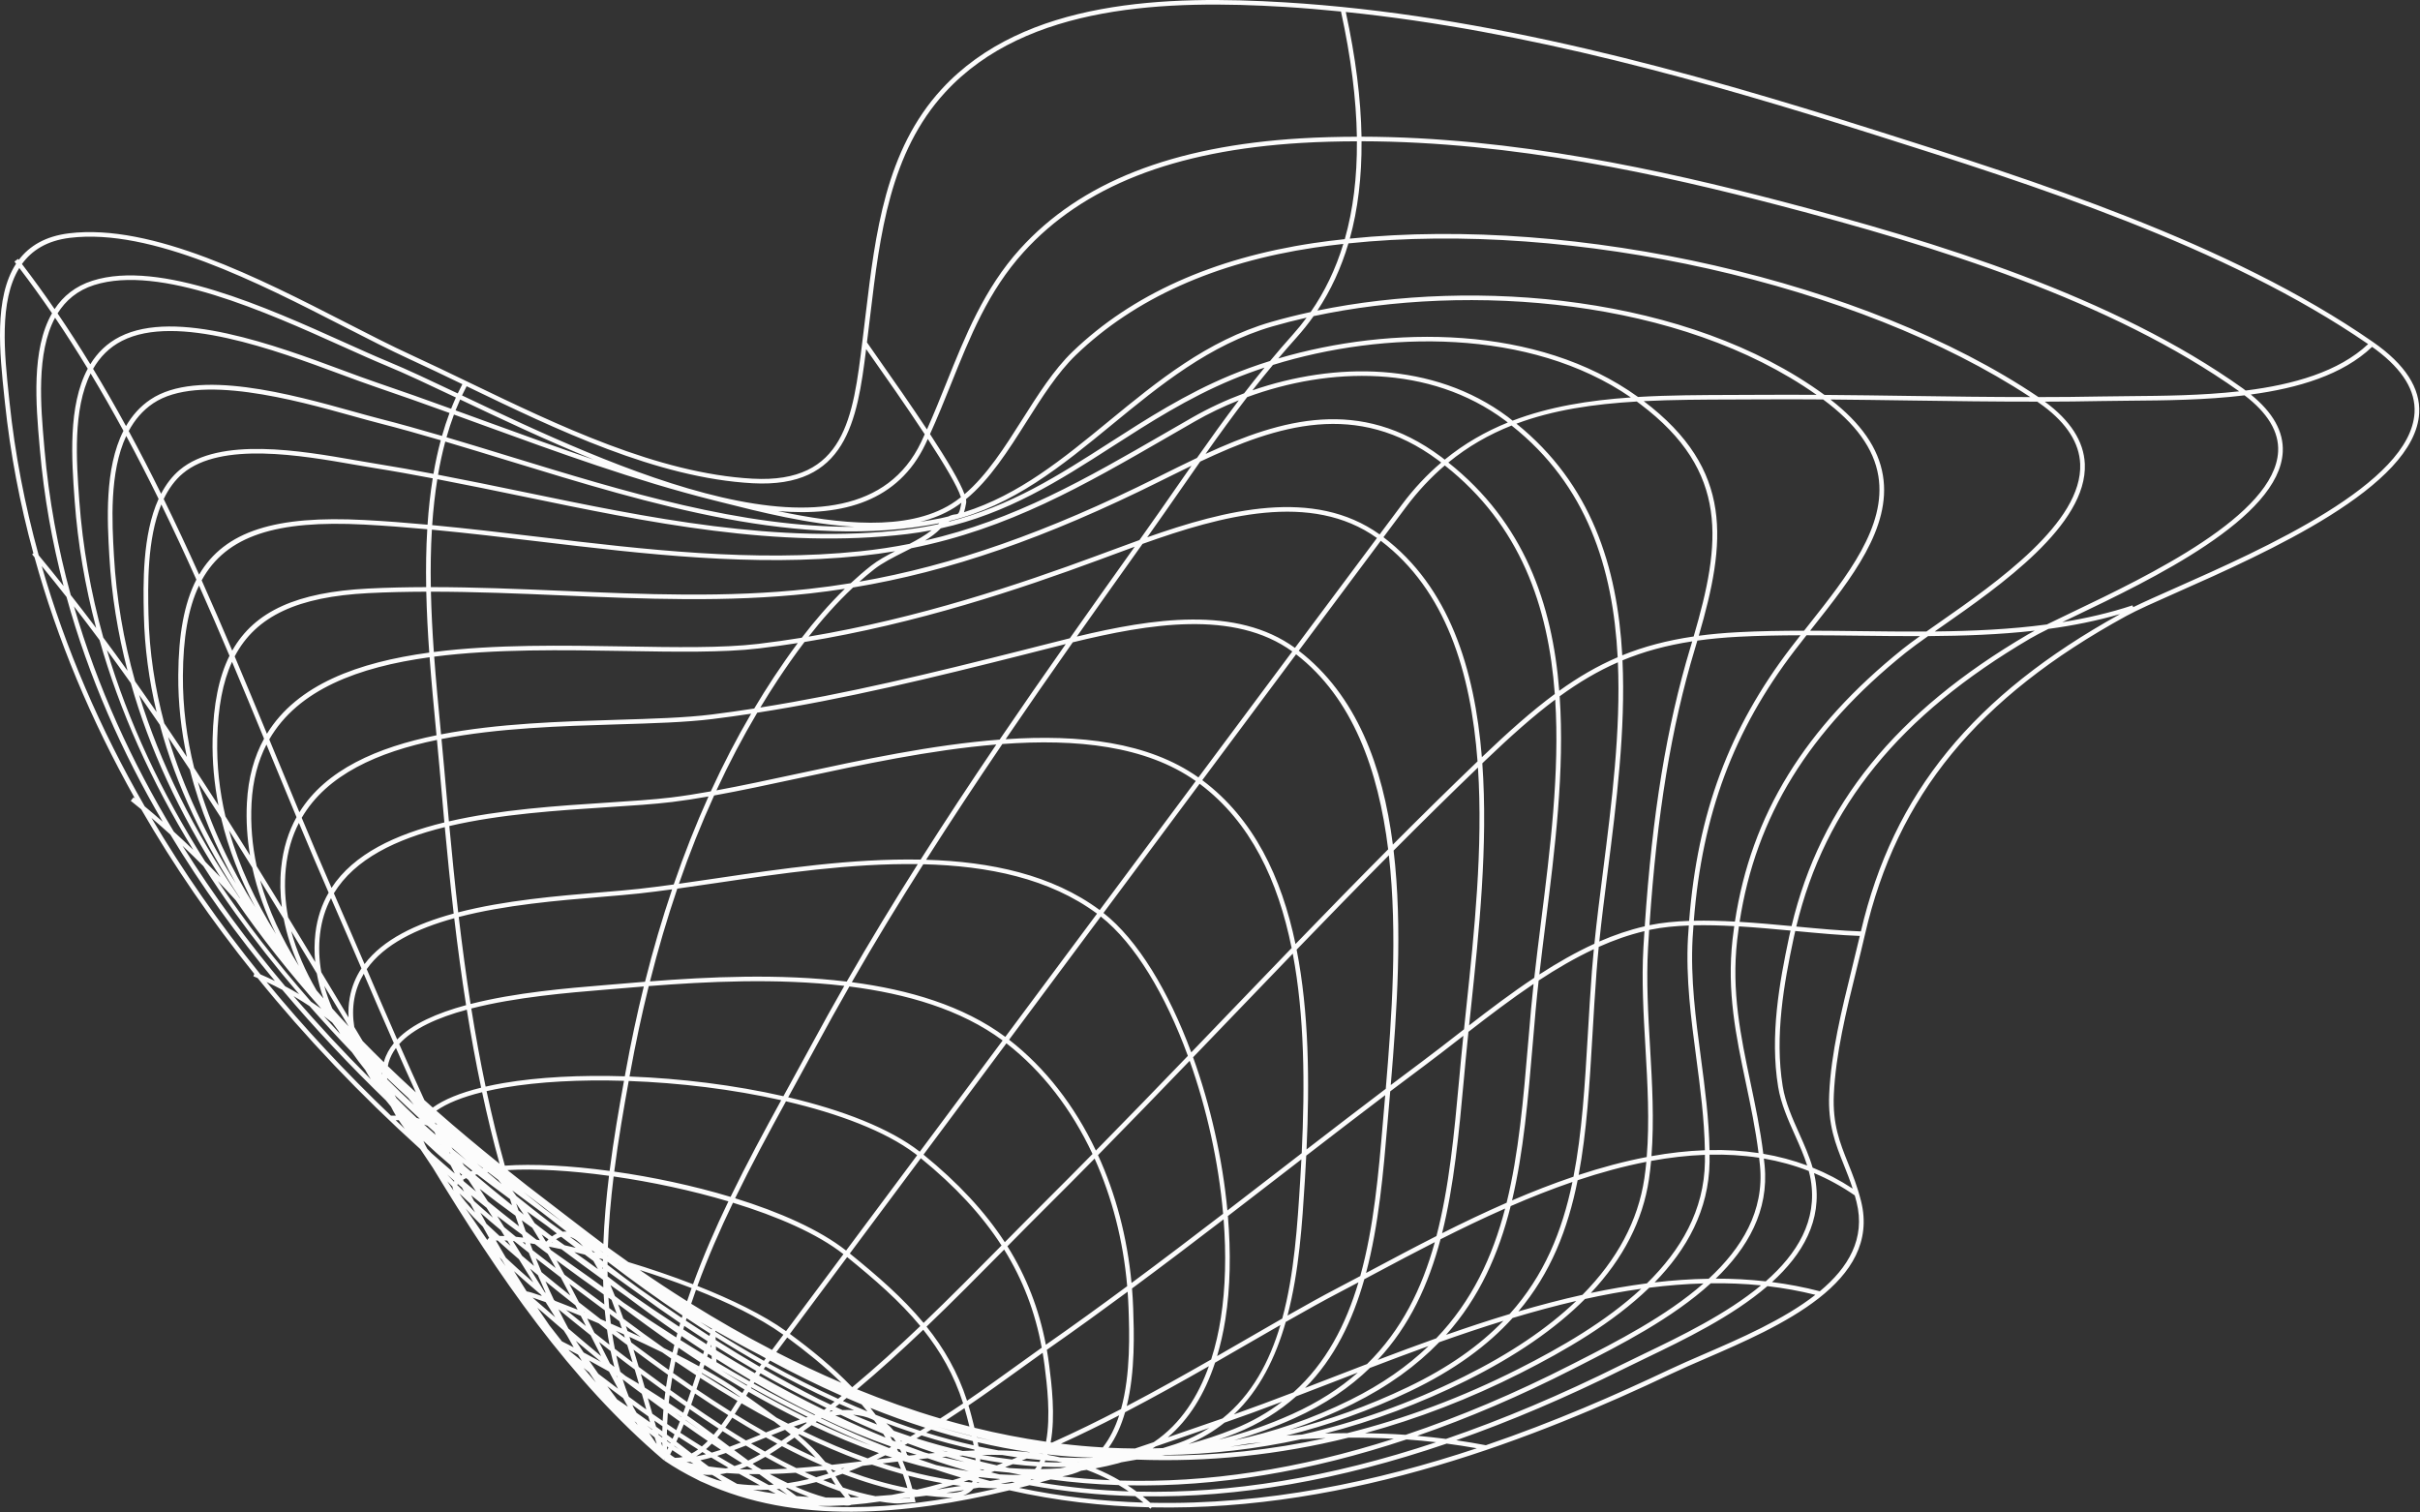 <?xml version="1.0" encoding="UTF-8"?> <svg xmlns="http://www.w3.org/2000/svg" width="637" height="398" viewBox="0 0 637 398" fill="none"><rect x="0" y="0" width="637" height="398" fill="#333333" stroke="none"/><path d="M489.87 316.16C488.904 312.305 487.663 309.202 486.462 306.2C484.258 300.69 482.354 295.931 482.708 288.097C483.193 277.364 485.985 266.073 488.686 255.154C489.457 252.035 490.218 248.958 490.91 245.951C499.32 209.426 520.531 183.579 559.686 162.143C562.548 160.575 567.224 158.501 573.146 155.876C596.536 145.503 635.685 128.142 636.782 108.772C637.155 102.192 633.063 95.88 624.651 90.04C586.907 63.822 535.175 47.443 493.609 34.282C444.361 18.69 391.434 3.819 338.07 0.61C307.553 -1.227 269.725 -0.291 247.889 23.442C233.047 39.571 230.418 61.474 227.874 82.655C227.679 84.279 227.485 85.898 227.285 87.507L227.008 89.763C224.547 109.923 222.422 127.334 198.088 126C173.167 124.635 146.808 111.923 123.552 100.708C118.221 98.137 113.186 95.709 108.199 93.418C103.044 91.052 97.228 88.072 91.07 84.916C68.326 73.261 40.02 58.756 18.188 61.412C11.926 62.174 7.727 64.741 4.949 68.408C4.883 68.322 4.818 68.235 4.752 68.15L3.796 68.846C3.943 69.036 4.085 69.229 4.232 69.419C-1.618 78.363 -0.085 92.92 1.147 104.559L1.295 105.968C2.689 119.279 5.214 132.525 8.787 145.646L8.448 145.915C8.661 146.171 8.868 146.431 9.08 146.687C15.062 168.293 23.921 189.553 35.524 210.179C35.4 210.079 35.278 209.977 35.154 209.878L34.417 210.798C35.344 211.535 36.261 212.281 37.173 213.033C45.708 227.841 55.649 242.31 66.93 256.344L66.695 256.975C67.075 257.128 67.446 257.298 67.822 257.457C80.47 273.067 94.78 288.124 110.655 302.488C110.828 302.747 111.002 303.007 111.175 303.265C112.078 304.619 112.985 305.976 113.893 307.334C131.109 335.653 149.902 363.271 174.722 384.37C174.726 384.374 174.73 384.378 174.734 384.381L175.12 383.935L174.788 384.423C174.792 384.425 174.796 384.427 174.799 384.43L174.831 384.45C177.592 386.308 180.435 387.939 183.345 389.373C184.061 389.775 184.697 390.084 185.186 390.25C209.41 401.373 238.192 398.919 265.708 392.28C278.031 395.06 290.294 396.46 302.376 396.756C302.519 396.885 302.665 397.004 302.807 397.136L303.149 396.774C355.839 397.862 404.979 378.179 439.993 361.589C442.643 360.332 445.69 359.014 448.915 357.616C468.461 349.152 495.23 337.559 489.87 316.16ZM479.02 339.895C474.867 338.811 470.667 338.022 466.431 337.48C474.488 330.161 479.7 321.275 477.817 310.336C477.727 309.817 477.621 309.3 477.499 308.784C481.177 310.326 484.758 312.27 488.217 314.662C488.378 315.224 488.535 315.795 488.684 316.389C491.1 326.033 486.531 333.658 479.02 339.895ZM299.184 392.63C298.398 392.051 297.602 391.501 296.797 390.977C320.238 391.421 344.761 387.384 370.217 378.9C372.812 379.084 375.415 379.326 378.029 379.627C350.147 388.905 323.975 393.222 299.184 392.63ZM239.516 394.305C239.178 394.33 238.834 394.36 238.492 394.39C237.896 394.442 237.293 394.493 236.718 394.518C237.644 394.425 238.57 394.326 239.495 394.221C239.502 394.249 239.51 394.276 239.516 394.305ZM24.795 75.028C42.076 69.551 69.968 82.106 90.333 91.274C94.473 93.137 98.384 94.898 101.687 96.261C106.641 98.305 112.849 101.237 120.001 104.631C119.562 105.607 119.141 106.594 118.745 107.599C112.27 105.255 105.712 102.915 99.197 100.707C96.561 99.813 93.455 98.662 90.165 97.441C72.684 90.956 46.267 81.155 31.541 88.633C28.133 90.363 25.621 92.874 23.773 95.879C21.002 91.346 18.136 86.88 15.154 82.495C17.282 79.087 20.365 76.432 24.795 75.028ZM243.581 116.924C243.799 116.466 244.003 116.001 244.216 115.54C248.465 122.058 252.089 128.084 252.935 130.878C252.115 131.521 251.274 132.123 250.405 132.665C238.715 139.95 220.601 137.906 204.767 134.53C222.045 136.021 236.482 131.809 243.581 116.924ZM470.926 246.662C468.378 258.666 465.845 272.603 468.049 286.086C468.774 290.52 470.653 294.723 472.472 298.789C473.692 301.517 474.857 304.142 475.694 306.793C471.926 305.386 468.069 304.375 464.144 303.711C463.332 297.175 462.026 290.954 460.757 284.912C458.178 272.642 455.743 261.053 457.259 247.47C457.395 246.251 457.555 245.047 457.727 243.847C462.284 244.12 466.884 244.537 471.313 244.951C471.184 245.521 471.048 246.087 470.926 246.662ZM449.772 336.599C445.05 336.677 440.299 337.004 435.534 337.56C444.008 328.887 449.821 318.493 449.997 305.852C450.006 305.217 449.994 304.581 449.99 303.945C454.4 303.844 458.761 304.091 463.041 304.75C463.12 305.432 463.2 306.113 463.267 306.801C464.436 318.778 458.493 328.541 449.772 336.599ZM413.561 359.231C398.757 366.783 384.226 372.927 369.989 377.686C366.42 377.436 362.868 377.302 359.327 377.248C373.158 373.471 386.831 368.219 400.296 361.411C411.978 355.503 424.545 348.242 434.124 338.957C438.902 338.351 443.663 337.965 448.395 337.833C438.452 346.545 425.39 353.206 415.034 358.481L413.561 359.231ZM263.999 390.584C263.873 390.585 263.745 390.58 263.619 390.581C263.579 390.571 263.539 390.563 263.498 390.553C264.454 390.381 265.405 390.209 266.354 390.036C266.599 390.088 266.843 390.142 267.089 390.193C266.132 390.436 265.106 390.575 263.999 390.584ZM32.145 89.707C46.405 82.468 72.513 92.154 89.789 98.564C93.088 99.787 96.203 100.943 98.855 101.842C105.341 104.04 111.873 106.372 118.325 108.706C117.588 110.673 116.931 112.69 116.346 114.751C110.771 113.114 105.296 111.574 99.868 110.187C97.921 109.689 95.659 109.06 93.169 108.366C76.752 103.796 51.943 96.889 39.615 105.149C36.863 106.992 34.764 109.398 33.168 112.157C30.386 107.064 27.505 102.035 24.507 97.086C26.286 93.996 28.751 91.43 32.145 89.707ZM189.935 132.212C199.954 134.746 212.824 137.997 225.021 138.669C195.325 138.883 164.312 129.383 134.115 120.124C128.453 118.387 122.947 116.703 117.532 115.102C118.112 113.064 118.761 111.07 119.49 109.127C122.024 110.044 124.545 110.962 127.042 111.872C146.75 119.051 167.13 126.476 187.748 131.66L189.935 132.212ZM270.156 111.065C274.192 104.69 278.365 98.097 283.238 93.415C298.658 78.597 319.787 69.096 346.038 65.172C348.52 64.802 351.048 64.491 353.597 64.207C351.582 70.816 348.719 76.785 344.995 82.137C341.41 82.916 337.921 83.781 334.575 84.751C317.723 89.635 304.621 100.391 291.949 110.79C279.785 120.775 268.212 130.267 253.753 134.826C253.944 134.234 254.122 133.459 254.318 132.368C254.363 132.116 254.34 131.787 254.265 131.401C260.514 126.285 265.406 118.569 270.156 111.065ZM507.075 166.237C501.216 166.269 495.352 166.201 489.534 166.13C485.214 166.078 480.834 166.027 476.461 166.018C476.693 165.725 476.922 165.434 477.155 165.14C487.352 152.251 497.897 138.923 495.631 125.154C494.448 117.975 489.887 111.415 481.811 105.16C488.9 105.219 495.969 105.319 502.909 105.422C513.859 105.584 525.058 105.733 536.249 105.722C536.828 106.117 537.391 106.516 537.926 106.918C544.077 111.54 547.312 116.638 547.552 122.095C548.227 137.501 525.493 153.371 510.45 163.873C509.27 164.696 508.146 165.482 507.075 166.237ZM260.613 389.833C259.625 389.579 258.632 389.31 257.639 389.039C257.659 388.964 257.672 388.884 257.69 388.808C259.445 389.014 261.195 389.178 262.939 389.285C263.046 389.31 263.152 389.338 263.258 389.362C262.379 389.521 261.497 389.677 260.613 389.833ZM223.21 393.245C223.202 393.235 223.191 393.222 223.183 393.211C224.178 393.522 225.169 393.817 226.151 394.078C225.411 394.11 224.671 394.135 223.932 394.157C223.731 393.886 223.497 393.593 223.21 393.245ZM222.277 393.971C222.338 394.045 222.4 394.121 222.462 394.196C220.756 394.227 219.055 394.224 217.359 394.192C214.824 393.53 212.14 392.55 209.357 391.323C211.19 391 213.022 390.604 214.851 390.121C216.959 391.016 219.058 391.83 221.139 392.544C221.55 393.081 221.943 393.566 222.277 393.971ZM135.298 334.611C137.408 336.528 139.84 338.637 142.398 340.798C142.468 340.909 142.538 341.02 142.608 341.131C140.479 340.382 139.299 340.038 138.618 339.92C137.493 338.166 136.389 336.395 135.298 334.611ZM117.723 309.167C118.339 309.731 118.966 310.294 119.6 310.855C119.557 310.908 119.51 310.959 119.47 311.013C118.862 310.388 118.28 309.774 117.723 309.167ZM40.338 106.154C52.215 98.197 77.681 105.286 92.896 109.523C95.396 110.218 97.666 110.85 99.621 111.35C105.019 112.729 110.471 114.262 116.02 115.892C115.246 118.765 114.614 121.721 114.096 124.736C108.962 123.763 103.826 122.831 98.731 122.022C97.158 121.773 95.41 121.467 93.528 121.139C79.308 118.658 57.817 114.906 47.343 123.653C45.292 125.366 43.68 127.53 42.405 129.968C39.661 124.406 36.824 118.896 33.877 113.457C35.437 110.554 37.529 108.035 40.338 106.154ZM247.227 137.727C247.143 137.807 247.056 137.891 246.97 137.977C244.283 138.56 241.506 139.039 238.606 139.383C204.867 143.39 170.598 136.289 137.458 129.422C130.172 127.912 122.745 126.387 115.305 124.964C115.817 121.989 116.443 119.074 117.206 116.242C122.626 117.844 128.139 119.531 133.81 121.27C171.675 132.882 210.821 144.877 247.227 137.727ZM292.76 111.731C305.343 101.404 318.354 90.725 334.977 85.905C337.865 85.068 340.86 84.308 343.93 83.613C342.787 85.155 341.58 86.65 340.288 88.087C338.205 90.403 336.236 92.71 334.312 95.018C330.667 96.158 327.16 97.418 323.852 98.794C312.053 103.699 301.928 110.198 292.139 116.484C278.752 125.078 265.969 133.269 249.638 137.351C249.792 137.251 249.933 137.174 250.072 137.099C266.707 133.088 279.384 122.711 292.76 111.731ZM476.175 164.37C475.739 164.921 475.308 165.468 474.875 166.018C469.01 166.022 463.172 166.114 457.524 166.408C453.848 166.6 450.408 166.911 447.156 167.345C454.283 142.824 456.547 123.682 432.669 105.592C440.303 105.207 448.252 105.181 456.467 105.158C458.934 105.151 461.419 105.145 463.919 105.127C469.216 105.091 474.552 105.109 479.882 105.148C488.47 111.495 493.238 118.079 494.425 125.284C496.608 138.546 486.222 151.674 476.175 164.37ZM444.957 170.419C438.674 191.288 434.926 214.116 432.935 243.827C428.879 244.759 424.887 246.121 420.973 247.832C421.583 241.978 422.355 235.884 423.164 229.544C425.484 211.332 427.923 192.097 427.075 173.82C432.65 171.505 438.623 169.868 445.432 168.823C445.275 169.354 445.118 169.883 444.957 170.419ZM416.546 340.829C410.908 342.082 405.273 343.563 399.662 345.21C408.214 335.094 412.703 323.533 415.271 310.662C421.261 308.662 427.317 306.999 433.359 305.823C433.218 307.297 433.046 308.761 432.83 310.209C431.176 321.302 425.719 331.533 416.546 340.829ZM385.322 362.361C370.96 369.487 356.729 374.461 342.724 377.618C341.341 377.699 339.96 377.792 338.579 377.894C349.644 375.174 360.506 371.301 371.126 366.221C382.895 360.592 391.615 354.138 398.153 346.929C403.719 345.257 409.31 343.74 414.905 342.443C407.337 349.68 397.471 356.333 385.322 362.361ZM219.005 385.576C218.416 385.333 217.826 385.083 217.238 384.83C215.145 382.263 212.706 379.904 210.118 377.695C210.199 377.639 210.278 377.579 210.359 377.522C216.003 380.27 221.504 382.63 226.854 384.586C226.782 384.617 226.712 384.652 226.64 384.682C224.1 384.994 221.552 385.298 219.005 385.576ZM135.015 326.686C135.139 326.699 135.247 326.706 135.375 326.719C136.621 327.725 137.898 328.741 139.197 329.764C139.647 330.926 140.109 332.079 140.578 333.228C139.49 332.317 138.436 331.426 137.424 330.559C136.623 329.269 135.82 327.978 135.015 326.686ZM134.391 327.93C133.847 327.453 133.318 326.983 132.803 326.522C133.036 326.533 133.283 326.547 133.539 326.564C133.823 327.019 134.107 327.475 134.391 327.93ZM48.162 124.588C58.222 116.187 79.379 119.88 93.379 122.323C95.266 122.653 97.021 122.959 98.6 123.209C103.673 124.014 108.788 124.942 113.903 125.912C113.262 129.892 112.818 133.972 112.539 138.113C106.972 137.601 101.398 137.171 95.848 136.878C72.712 135.66 59.178 139.68 52.412 151.259C49.408 144.576 46.31 137.933 43.09 131.359C44.359 128.713 46.011 126.384 48.162 124.588ZM397.376 345.888C391.76 347.583 386.173 349.432 380.635 351.372C389.438 341.52 394.488 330.081 397.643 317.476C402.96 315.167 408.4 313.01 413.902 311.124C411.203 324.137 406.453 335.774 397.376 345.888ZM192.418 389.687C191.526 389.186 190.549 388.635 189.532 388.057C190.125 387.977 190.715 387.879 191.3 387.752C192.383 387.838 193.472 387.903 194.566 387.951C196.368 388.973 198.178 389.975 200 390.961C198 390.969 196.009 390.848 194.03 390.594C193.525 390.309 192.994 390.01 192.418 389.687ZM139.528 327.273C139.938 327.337 140.357 327.404 140.787 327.476C141.475 327.999 142.146 328.53 142.837 329.05L143.12 329.263C143.478 329.532 143.829 329.783 144.187 330.051C144.889 331.284 145.584 332.526 146.272 333.782C144.304 332.28 142.272 330.708 140.217 329.089C139.984 328.486 139.756 327.88 139.528 327.273ZM138.389 327.64C138.116 327.423 137.843 327.206 137.57 326.988C137.766 327.014 137.973 327.044 138.175 327.073C138.246 327.263 138.317 327.451 138.389 327.64ZM95.848 138.08C101.371 138.371 106.92 138.799 112.464 139.309C112.163 144.331 112.092 149.435 112.181 154.546C107.036 154.561 101.897 154.666 96.788 154.929C78.354 155.878 67.045 160.778 61.13 171.262C58.506 165.08 55.832 158.906 53.084 152.761C59.539 140.953 72.821 136.867 95.848 138.08ZM378.051 352.282C372.86 354.13 367.718 356.047 362.639 357.979C371.047 348.981 376.012 338.14 379.179 326.203C384.633 323.447 390.329 320.697 396.184 318.115C392.852 330.905 387.47 342.447 378.051 352.282ZM355.443 368.486C345.324 373.507 335.081 376.965 324.826 379.135C330.15 377.608 335.45 375.686 340.708 373.316C348.806 369.666 355.311 365.197 360.588 360.074C365.67 358.129 370.82 356.192 376.02 354.315C370.529 359.587 363.795 364.342 355.443 368.486ZM273.973 386.694C274.107 386.488 274.216 386.26 274.34 386.045C276.508 386.148 278.659 386.196 280.787 386.168C280.199 386.272 279.599 386.381 279.006 386.487C277.346 386.604 275.668 386.674 273.973 386.694ZM191.043 386.522C189.526 386.396 188.027 386.218 186.539 386.006C185.833 385.488 185.11 384.95 184.357 384.373C185.302 384.178 186.263 383.946 187.24 383.674C188.728 384.572 190.235 385.459 191.75 386.339C191.514 386.399 191.28 386.471 191.043 386.522ZM154.565 347.067C155.549 347.476 156.554 347.899 157.585 348.338C158.327 348.908 159.06 349.469 159.781 350.019C159.965 351.339 160.176 352.648 160.414 353.945C159.16 352.968 157.839 351.927 156.473 350.84C155.841 349.588 155.205 348.33 154.565 347.067ZM154.237 349.054C152.522 347.676 150.767 346.25 149.021 344.815C150.237 345.296 151.527 345.816 152.875 346.369C153.331 347.265 153.785 348.161 154.237 349.054ZM121.88 310.547C122.131 310.394 122.399 310.245 122.697 310.105C122.895 310.264 123.092 310.423 123.29 310.582C123.97 311.601 124.645 312.625 125.316 313.652C124.238 312.753 123.153 311.859 122.087 310.955C122.017 310.819 121.949 310.683 121.88 310.547ZM96.917 156.13C101.989 155.869 107.094 155.765 112.205 155.749C112.324 161.121 112.61 166.494 112.988 171.781C94.268 174.318 78.218 180.166 70.263 193.149C67.468 186.376 64.651 179.577 61.776 172.784C67.407 162.053 78.521 157.078 96.917 156.13ZM359.832 359.051C356.569 360.3 353.332 361.551 350.131 362.789C347.899 363.653 345.705 364.501 343.526 365.34C351.313 357.479 356.057 347.546 359.12 336.722C360.068 336.217 361.024 335.708 361.997 335.19C366.904 332.575 372.163 329.775 377.681 326.963C374.302 339.141 368.956 350.115 359.832 359.051ZM234.028 381.165C228.129 378.843 222.144 376.211 216.081 373.314C216.096 373.303 216.11 373.292 216.124 373.281C216.184 373.267 216.244 373.253 216.303 373.239C222.486 376.176 228.519 378.662 234.404 380.719C234.439 380.784 234.474 380.85 234.51 380.917C234.349 381 234.189 381.083 234.028 381.165ZM187.844 377.649C187.732 377.564 187.625 377.484 187.512 377.399C185.394 375.792 183.166 374.194 180.891 372.605C181.102 372.042 181.308 371.478 181.512 370.912C183.971 372.614 186.531 374.336 189.16 376.041C188.729 376.594 188.289 377.13 187.844 377.649ZM170.838 377.202C171.324 377.591 171.813 377.978 172.309 378.356C172.497 378.952 172.677 379.503 172.852 380.025C172.804 379.987 172.755 379.948 172.707 379.911C172.084 379.049 171.461 378.149 170.838 377.202ZM163.291 361.089C162.892 359.681 162.542 358.248 162.222 356.8C163.515 357.805 164.484 358.549 165.005 358.94L165.135 359.037C165.758 359.503 166.409 359.987 167.073 360.481C167.457 361.773 167.83 363.047 168.193 364.295C167.049 363.596 165.89 362.91 164.731 362.226C164.264 361.861 163.785 361.483 163.291 361.089ZM66.212 211.427C66.527 205.442 67.9 200.339 70.139 195.983C70.489 196.832 70.839 197.681 71.189 198.529C73.444 203.999 75.737 209.549 78.051 215.097C75.927 218.918 74.528 223.326 74.015 228.419C73.663 231.912 73.753 235.358 74.186 238.761C71.993 235.17 69.784 231.578 67.559 227.989C66.406 222.614 65.915 217.093 66.212 211.427ZM113.079 173.003C113.564 179.536 114.172 185.932 114.754 192.017C114.803 192.534 114.85 193.031 114.898 193.543C99.321 196.711 85.781 202.572 78.809 213.807C76.621 208.555 74.451 203.306 72.317 198.129C71.837 196.964 71.356 195.798 70.875 194.631C78.454 181.485 94.383 175.568 113.079 173.003ZM340.46 366.512C335.093 368.566 329.882 370.509 324.799 372.307C331.612 365.834 335.791 357.264 338.434 347.972C343.53 345.066 348.392 342.354 352.931 339.989C354.439 339.202 355.992 338.382 357.581 337.539C354.265 348.684 349.069 358.79 340.46 366.512ZM256.518 381.809C255.493 381.841 254.465 381.885 253.435 381.939C249.434 381.036 245.37 379.929 241.246 378.624C241.692 378.365 242.136 378.104 242.58 377.842C247.275 379.326 251.905 380.552 256.481 381.565C256.493 381.647 256.506 381.728 256.518 381.809ZM177.024 378.719C176.527 378.347 176.031 377.979 175.538 377.614C175.542 377.152 175.563 376.688 175.575 376.226C176.234 376.669 176.876 377.114 177.545 377.556C177.375 377.945 177.2 378.333 177.024 378.719ZM175.613 374.831C175.655 373.858 175.716 372.882 175.79 371.905C176.831 372.661 177.884 373.421 178.948 374.182C178.646 374.943 178.335 375.699 178.017 376.452C177.202 375.913 176.412 375.372 175.613 374.831ZM165.686 351.904C168.545 353.203 171.448 354.568 174.311 355.972C175.099 356.523 175.888 357.073 176.672 357.611C176.456 358.615 176.254 359.617 176.065 360.619C172.7 358.222 169.392 355.79 166.152 353.36C165.998 352.873 165.843 352.388 165.686 351.904ZM164.482 352.104C163.675 351.497 162.875 350.891 162.084 350.291C162.784 350.6 163.487 350.913 164.196 351.231C164.292 351.522 164.387 351.813 164.482 352.104ZM162.717 343.345C162.976 343.523 163.235 343.7 163.495 343.878C167.921 347.239 172.607 350.646 177.506 354.009C177.343 354.668 177.183 355.326 177.031 355.986C176.279 355.608 175.531 355.235 174.787 354.87C171.313 352.44 167.796 349.889 164.236 347.214C164.182 347.172 164.128 347.132 164.074 347.091C163.63 345.818 163.177 344.568 162.717 343.345ZM117.08 217.722C117.756 225.019 118.515 232.643 119.423 240.472C109.478 243.182 100.841 247.289 95.955 253.771C93.504 248.07 91.165 242.636 88.8 237.258C88.492 236.558 88.188 235.84 87.881 235.137C93.395 226.077 104.302 220.867 117.08 217.722ZM306.094 381.173C305.191 381.206 304.29 381.231 303.39 381.249C303.668 381.077 303.95 380.909 304.223 380.728C307.731 379.533 311.159 378.345 314.489 377.192C315.782 376.744 317.055 376.303 318.313 375.868C315.641 377.565 312.669 379.017 309.325 380.154C308.256 380.517 307.176 380.85 306.094 381.173ZM140.737 321.965C140.09 320.939 139.437 319.925 138.776 318.93C140.54 320.206 142.28 321.458 143.983 322.68C144.847 323.348 145.7 324.018 146.573 324.684C146.146 324.883 145.72 325.121 145.3 325.437C145.111 325.304 144.918 325.167 144.728 325.033C143.404 324.025 142.074 323.004 140.737 321.965ZM119.567 241.698C120.448 249.184 121.468 256.849 122.686 264.582C115.114 266.632 108.505 269.506 104.544 273.612C101.806 267.377 99.142 261.187 96.529 255.107C101.113 248.566 109.642 244.427 119.567 241.698ZM303.681 379.619C302.057 380.172 300.415 380.726 298.758 381.279C296.433 381.262 294.115 381.2 291.806 381.087C293.761 378.386 295.157 375.171 296.146 371.737C303.749 367.776 311.137 363.652 318.206 359.614C315.461 367.305 310.97 374.731 303.681 379.619ZM102.287 279.713C102.682 278.324 103.341 277.04 104.225 275.853C105.939 279.74 107.685 283.642 109.47 287.546C106.997 285.291 104.533 282.984 102.094 280.627C102.154 280.322 102.201 280.014 102.287 279.713ZM290.278 380.997C286.584 380.784 282.912 380.453 279.264 380.012C284.444 377.649 289.564 375.137 294.595 372.542C293.577 375.686 292.179 378.586 290.278 380.997ZM230.876 374.97C228.776 374.156 226.667 373.307 224.537 372.393C226.332 372.521 228.031 372.895 229.595 373.615C229.771 373.696 229.934 373.8 230.107 373.889C230.365 374.247 230.623 374.606 230.876 374.97ZM219.254 371.439C218.948 371.485 218.643 371.53 218.334 371.584C218.49 371.463 218.644 371.34 218.799 371.219C218.95 371.293 219.102 371.366 219.254 371.439ZM221.778 371.171C221.156 370.893 220.537 370.63 219.912 370.343C220.257 370.07 220.606 369.803 220.95 369.528C222.238 370.108 223.521 370.665 224.8 371.211C223.816 371.129 222.81 371.113 221.778 371.171ZM218.655 369.749C217.612 369.264 216.569 368.776 215.519 368.268C210.616 365.774 205.776 363.127 201.017 360.373C201.181 360.153 201.344 359.933 201.508 359.713C207.644 363.139 213.702 366.213 219.678 368.945C219.339 369.216 218.995 369.48 218.655 369.749ZM274.21 354.739C272.106 356.227 269.902 357.817 267.601 359.48C263.561 362.397 259.178 365.558 254.549 368.715C252.102 361.163 248.417 354.853 243.889 349.2C250.85 342.533 257.628 335.688 264.313 328.923C269.25 336.868 272.482 345.355 274.21 354.739ZM160.092 330.672C160.044 330.659 159.996 330.645 159.949 330.632C159.949 330.611 159.95 330.589 159.951 330.568C159.997 330.602 160.045 330.638 160.092 330.672ZM163.284 333.015C163.077 332.871 162.87 332.722 162.663 332.577C162.676 332.58 162.69 332.584 162.703 332.588C162.897 332.73 163.09 332.873 163.284 333.015ZM204.34 355.914C205.298 354.631 206.253 353.346 207.211 352.063C212.046 355.629 216.963 359.55 221.495 363.988C215.647 361.485 209.923 358.78 204.34 355.914ZM203.217 355.336C195.864 351.521 188.761 347.434 181.938 343.182C182.345 341.959 182.767 340.737 183.204 339.517C191.301 342.712 199.741 346.703 206.202 351.332C205.207 352.666 204.213 354.002 203.217 355.336ZM180.856 342.505C176.594 339.826 172.442 337.086 168.413 334.308C172.441 335.575 177.16 337.172 182.05 339.064C181.639 340.21 181.24 341.356 180.856 342.505ZM158.751 329.721C158.421 329.465 158.093 329.223 157.763 328.965C157.728 328.939 157.69 328.91 157.656 328.883C158.021 329.151 158.386 329.422 158.752 329.688L158.751 329.721ZM187.405 349.761L187.336 349.946C186.324 349.301 185.304 348.623 184.287 347.958C185.327 348.573 186.366 349.162 187.405 349.761ZM249.053 373.842C250.687 372.793 252.296 371.733 253.877 370.667C254.089 371.392 254.311 372.108 254.501 372.856L254.825 374.123C254.939 374.565 255.056 375.024 255.174 375.489C253.124 374.969 251.082 374.422 249.053 373.842ZM247.481 373.381C240.028 371.188 232.724 368.606 225.6 365.705C231.566 360.701 237.359 355.429 243.025 350.025C247.506 355.644 251.142 361.908 253.52 369.414C251.547 370.747 249.534 372.075 247.481 373.381ZM224.32 365.156C219.209 359.833 213.503 355.24 207.914 351.118C212.943 344.381 217.964 337.638 222.988 330.897C230.155 336.715 236.795 342.44 242.25 349.046C236.425 354.601 230.468 360.022 224.32 365.156ZM206.907 350.386C200.947 346.125 192.613 342.062 183.578 338.497C186.284 331.078 189.495 323.743 192.937 316.592C204.66 320.176 215.162 324.754 222.009 330.126C216.976 336.88 211.945 343.636 206.907 350.386ZM182.422 338.046C176.858 335.891 171.063 333.926 165.417 332.219C163.826 331.099 162.252 329.975 160.702 328.847C160.469 328.675 160.241 328.505 160.009 328.334C160.217 322.031 160.776 315.747 161.52 309.676C171.437 311.099 181.963 313.321 191.731 316.231C188.309 323.35 185.118 330.655 182.422 338.046ZM158.814 327.448C157.408 326.399 156.04 325.362 154.711 324.342L149.923 320.678C146.324 317.926 142.602 315.081 138.814 312.143C137.091 310.792 135.345 309.411 133.578 308C140.77 307.57 150.17 308.107 160.303 309.5C159.589 315.34 159.041 321.38 158.814 327.448ZM156.644 329.737C156.463 329.689 156.284 329.644 156.103 329.597C155.98 329.415 155.854 329.241 155.729 329.067C156.034 329.29 156.339 329.515 156.644 329.737ZM158.712 331.482C158.709 331.656 158.712 331.829 158.711 332.002C158.364 331.736 158.02 331.471 157.662 331.199C158.007 331.29 158.363 331.388 158.712 331.482ZM186.946 351.033C186.872 351.239 186.802 351.45 186.728 351.657C184.644 350.323 182.579 348.978 180.537 347.622C180.601 347.411 180.663 347.199 180.728 346.987C182.807 348.37 184.881 349.725 186.946 351.033ZM188.392 352.718L188.365 351.926C192.412 354.462 196.429 356.847 200.415 359.095C200.254 359.31 200.094 359.526 199.934 359.741C196.028 357.461 192.176 355.114 188.392 352.718ZM188.319 350.559L188.309 350.284C192.16 352.486 196.012 354.6 199.865 356.59C200.435 356.906 201.005 357.223 201.578 357.536C201.412 357.758 201.247 357.98 201.082 358.202C196.868 355.817 192.615 353.276 188.319 350.559ZM256.501 375.825C256.335 375.161 256.168 374.509 256.008 373.887L255.684 372.625C255.453 371.713 255.189 370.835 254.925 369.957C259.693 366.714 264.205 363.461 268.356 360.462C270.469 358.936 272.503 357.467 274.45 356.086C274.641 357.227 274.822 358.375 274.97 359.543C275.576 364.322 276.632 372.671 275.346 379.495C268.98 378.584 262.693 377.35 256.501 375.825ZM243.112 348.222C237.598 341.57 230.907 335.807 223.692 329.952C229.922 321.593 236.157 313.237 242.384 304.875C251.423 312.239 258.42 319.772 263.628 327.847C256.913 334.641 250.106 341.52 243.112 348.222ZM222.714 329.181C215.705 323.68 205.201 319.033 193.504 315.413C197.819 306.539 202.459 297.967 206.89 289.894C220.778 293.131 232.995 297.749 240.85 303.653C241.042 303.797 241.226 303.945 241.414 304.092C235.185 312.458 228.946 320.817 222.714 329.181ZM192.3 315.049C182.405 312.066 171.746 309.813 161.681 308.392C162.778 299.764 164.213 291.619 165.493 284.542C178.856 285.02 192.905 286.728 205.635 289.598C201.214 297.653 196.595 306.201 192.3 315.049ZM160.464 308.219C150.023 306.807 140.319 306.31 132.886 306.831C131.078 300.367 129.488 293.807 128.081 287.215C129.571 286.874 131.14 286.558 132.805 286.273C141.869 284.724 152.781 284.152 164.249 284.497C162.974 291.55 161.552 299.645 160.464 308.219ZM131.5 306.333C126.056 301.949 120.457 297.29 114.857 292.367C117.629 290.419 121.681 288.777 126.905 287.491C128.258 293.819 129.78 300.119 131.5 306.333ZM114.648 295.847C114.588 295.718 114.526 295.589 114.465 295.461C114.684 295.659 114.893 295.856 115.113 296.054C114.969 295.991 114.823 295.934 114.678 295.872C114.668 295.864 114.658 295.855 114.648 295.847ZM137.746 313.734C139.454 315.033 141.147 316.314 142.813 317.57C144.587 318.966 146.356 320.345 148.118 321.707C146.978 320.866 145.817 320.012 144.639 319.146C144.202 318.825 143.753 318.494 143.31 318.168C141.428 316.69 139.58 315.212 137.746 313.734ZM153.511 328.109C152.377 327.278 151.208 326.428 150.009 325.564C151.195 325.931 152.363 326.812 153.511 328.109ZM153.941 330.246C154.691 330.806 155.448 331.368 156.209 331.931C156.604 332.602 156.996 333.311 157.384 334.059C155.488 332.66 153.413 331.172 151.163 329.578C152.066 329.789 152.994 330.012 153.941 330.246ZM158.462 333.591L158.706 333.771C158.706 333.867 158.704 333.963 158.705 334.06C158.624 333.901 158.543 333.747 158.462 333.591ZM164.464 336.397C162.961 335.267 161.443 334.104 159.928 332.933C159.929 332.663 159.929 332.394 159.931 332.123C159.989 332.164 160.046 332.202 160.103 332.242C166.68 337.267 173.199 341.944 179.65 346.268C179.586 346.48 179.524 346.692 179.46 346.903C175.642 344.353 171.899 341.776 168.252 339.197C166.992 338.273 165.732 337.35 164.464 336.397ZM202.176 358.818C202.346 358.59 202.515 358.362 202.685 358.135C208.832 361.459 215.133 364.582 221.56 367.424C221.241 367.684 220.924 367.946 220.604 368.204C214.554 365.446 208.408 362.307 202.176 358.818ZM276.925 379.718C276.803 379.702 276.681 379.683 276.559 379.666C277.853 372.661 276.794 364.282 276.182 359.457C276.004 358.054 275.794 356.671 275.556 355.306C275.853 355.097 276.156 354.882 276.449 354.678C283.288 349.9 290.076 344.987 296.816 340.011C296.923 341.458 297.01 342.911 297.06 344.373C297.28 350.746 297.652 361.625 295.087 370.896C289.145 373.982 283.075 376.963 276.925 379.718ZM275.708 353.685C275.571 353.78 275.428 353.881 275.291 353.978C273.487 344.563 270.184 336.038 265.174 328.054C268.753 324.432 272.317 320.828 275.879 317.285C279.969 313.216 284.054 309.106 288.126 304.975C292.703 315.139 295.662 326.538 296.703 338.554C289.757 343.69 282.758 348.76 275.708 353.685ZM274.989 316.417C271.495 319.892 267.999 323.426 264.488 326.977C259.219 318.879 252.167 311.319 243.089 303.93C244.71 301.753 246.333 299.579 247.953 297.403L258.069 283.819C260.35 280.757 262.629 277.693 264.91 274.63C274.358 281.948 282.069 291.988 287.575 303.759C283.391 308.007 279.193 312.234 274.989 316.417ZM257.07 283.075L246.955 296.659C245.341 298.826 243.725 300.99 242.112 303.156C234.225 297.007 221.738 292.191 207.471 288.835C207.944 287.974 208.414 287.119 208.881 286.271C210.903 282.596 212.869 279.023 214.729 275.568C217.607 270.221 220.567 264.926 223.579 259.666C238.603 261.57 252.929 265.729 263.917 273.878C261.635 276.943 259.353 280.01 257.07 283.075ZM213.642 274.962C211.784 278.414 209.82 281.984 207.801 285.655C207.275 286.611 206.744 287.576 206.211 288.547C193.37 285.623 179.197 283.868 165.706 283.364C165.74 283.175 165.776 282.977 165.81 282.789L165.862 282.501C167.29 274.621 168.929 266.976 170.769 259.561C185.897 258.381 204.491 257.421 222.238 259.507C219.314 264.62 216.439 269.766 213.642 274.962ZM164.659 282.229L164.607 282.517C164.56 282.778 164.511 283.051 164.463 283.314C152.813 282.944 141.727 283.516 132.534 285.088C130.879 285.37 129.314 285.685 127.825 286.025C126.386 279.174 125.143 272.295 124.053 265.464C135.769 262.453 149.659 261.303 159.252 260.512L161.961 260.287C164.333 260.085 166.849 259.873 169.466 259.664C167.665 266.961 166.062 274.484 164.659 282.229ZM126.65 286.305C121.131 287.661 116.846 289.424 113.915 291.538C113.18 290.888 112.446 290.233 111.712 289.574C109.44 284.65 107.235 279.724 105.077 274.824C108.772 270.703 115.309 267.828 122.876 265.774C123.967 272.594 125.21 279.462 126.65 286.305ZM118.901 299.41L119.012 299.508C118.965 299.469 118.918 299.43 118.87 299.392C118.88 299.398 118.891 299.403 118.901 299.41ZM131.118 310.556C131.422 310.921 131.723 311.295 132.025 311.67C130.761 310.633 129.515 309.595 128.273 308.556C128.334 308.546 128.402 308.538 128.465 308.528C129.353 309.211 130.237 309.887 131.118 310.556ZM135.925 314.829C135.565 314.333 135.203 313.842 134.838 313.357C137.504 315.351 140.105 317.272 142.61 319.115C144.651 320.718 146.706 322.321 148.803 323.925C148.921 324.015 149.036 324.102 149.153 324.191C148.812 324.164 148.472 324.167 148.134 324.212C147.244 323.572 146.345 322.926 145.433 322.273C145.206 322.11 144.974 321.943 144.746 321.779C141.753 319.469 138.812 317.152 135.925 314.829ZM147.717 325.555C148.983 326.518 150.257 327.484 151.558 328.462C150.562 328.225 149.586 328 148.629 327.787C148.236 327.509 147.846 327.234 147.444 326.951C147.096 326.705 146.737 326.452 146.384 326.202C146.829 325.907 147.272 325.692 147.717 325.555ZM160.543 336.444C160.351 336.294 160.146 336.14 159.948 335.989C159.941 335.546 159.925 335.106 159.922 334.663C162.425 336.49 164.982 338.328 167.582 340.166C171.44 342.999 175.264 345.705 179.049 348.277C178.956 348.594 178.861 348.911 178.771 349.228C174.194 346.239 169.782 343.239 165.555 340.28C163.893 339.026 162.222 337.749 160.543 336.444ZM179.861 349.932C179.948 349.626 180.031 349.319 180.12 349.012C182.173 350.396 184.212 351.734 186.243 353.041C186.152 353.303 186.059 353.563 185.968 353.825C183.902 352.534 181.868 351.235 179.861 349.932ZM187.214 353.964L187.236 354.611C187.169 354.57 187.103 354.528 187.036 354.488C187.097 354.313 187.154 354.138 187.214 353.964ZM188.45 354.438C192.036 356.705 195.588 358.851 199.104 360.876C198.97 361.061 198.836 361.248 198.698 361.448C195.228 359.461 191.818 357.435 188.482 355.383L188.45 354.438ZM200.186 361.501C205.034 364.264 209.814 366.788 214.528 369.087C215.535 369.601 216.543 370.112 217.555 370.613C217.337 370.783 217.121 370.957 216.903 371.127C211.063 368.267 205.343 365.228 199.783 362.072C199.92 361.874 200.054 361.683 200.186 361.501ZM221.281 372.42C224.98 374.179 228.711 375.839 232.466 377.391C232.674 377.724 232.878 378.06 233.081 378.399C228.625 376.58 224.218 374.628 219.877 372.565C220.351 372.501 220.816 372.458 221.281 372.42ZM221.874 368.775C222.198 368.513 222.52 368.248 222.843 367.984C224.157 368.557 225.476 369.122 226.801 369.67C227.318 370.281 227.825 370.903 228.323 371.532C226.184 370.657 224.036 369.745 221.874 368.775ZM296.58 370.118C298.853 360.949 298.495 350.595 298.28 344.398C298.22 342.639 298.116 340.892 297.975 339.157C306.095 333.148 314.137 327.05 322.083 320.956C322.792 330.103 322.608 338.991 321.343 347.023C320.798 350.486 319.988 354.177 318.806 357.848C311.694 361.921 304.25 366.099 296.58 370.118ZM297.844 337.713C296.712 325.67 293.677 314.247 289.021 304.061C297.138 295.815 305.199 287.49 313.153 279.23C317.645 291.865 320.764 305.925 321.954 319.493C314.008 325.591 305.963 331.697 297.844 337.713ZM288.461 302.856C282.88 291.086 275.111 281.037 265.613 273.685C273.66 262.876 281.707 252.067 289.753 241.257C298.773 248.356 306.815 261.917 312.675 277.933C304.694 286.222 296.606 294.577 288.461 302.856ZM288.766 240.497C280.719 251.31 272.67 262.122 264.62 272.933C253.562 264.731 239.235 260.503 224.217 258.542C230.263 248.03 236.563 237.692 243.028 227.494C260.107 227.906 276.246 231.232 288.766 240.497ZM222.876 258.382C205.033 256.217 186.344 257.145 171.088 258.325C173.219 249.875 175.617 241.735 178.28 233.914C181.711 233.437 185.264 232.913 188.918 232.374C205.436 229.935 223.962 227.203 241.576 227.46C235.148 237.616 228.888 247.912 222.876 258.382ZM169.785 258.426C166.99 258.648 164.312 258.875 161.791 259.089L159.086 259.314C149.492 260.104 135.664 261.25 123.864 264.278C122.648 256.537 121.631 248.866 120.751 241.374C132.924 238.194 146.983 237.023 158.338 236.08C161.983 235.777 165.427 235.491 168.346 235.171C171.094 234.869 173.967 234.499 176.914 234.097C174.277 241.898 171.896 250.006 169.785 258.426ZM103.67 274.593C102.49 276.028 101.603 277.598 101.11 279.333C101.084 279.424 101.07 279.517 101.046 279.609C99.168 277.778 97.305 275.917 95.464 274.027C94.726 272.788 93.99 271.558 93.255 270.331C92.856 267.838 92.822 265.352 93.265 262.887C93.7 260.47 94.562 258.296 95.749 256.317C98.332 262.326 100.963 268.437 103.67 274.593ZM91.776 270.173C90.321 268.622 88.884 267.05 87.466 265.461C86.617 263.493 85.902 261.507 85.354 259.501C86.18 260.874 87.01 262.25 87.835 263.621L91.055 268.969C91.294 269.367 91.536 269.773 91.776 270.173ZM127.166 307.523C127.129 307.53 127.093 307.538 127.055 307.545C126.535 307.107 126.017 306.669 125.501 306.23C126.057 306.666 126.611 307.093 127.166 307.523ZM135.923 316.857C136.585 317.798 137.241 318.759 137.889 319.737C137.419 319.366 136.947 318.991 136.475 318.616C136.279 318.022 136.08 317.428 135.888 316.831C135.9 316.84 135.911 316.848 135.923 316.857ZM145.377 327.005C145.43 327.046 145.485 327.087 145.539 327.128C145.458 327.111 145.376 327.094 145.295 327.078C145.323 327.052 145.35 327.031 145.377 327.005ZM161.869 341.155C161.477 340.167 161.079 339.204 160.675 338.271C162.057 339.257 163.457 340.249 164.882 341.247C169.418 344.665 173.89 347.884 178.304 350.928C178.203 351.299 178.096 351.67 177.998 352.042C173.451 349.156 168.85 346.117 164.198 342.932C163.416 342.339 162.634 341.745 161.869 341.155ZM179.098 352.733C179.189 352.381 179.286 352.029 179.38 351.677C181.377 353.043 183.357 354.359 185.33 355.648C185.241 355.913 185.156 356.173 185.068 356.437C183.089 355.235 181.096 353.993 179.098 352.733ZM234.318 378.148C234.605 378.264 234.893 378.381 235.181 378.495C235.401 378.815 235.613 379.153 235.821 379.499C235.513 379.378 235.204 379.263 234.897 379.141C234.708 378.806 234.513 378.478 234.318 378.148ZM235.259 376.607C234.649 375.864 233.99 375.212 233.296 374.622C234.209 374.964 235.125 375.317 236.033 375.642C237.702 376.24 239.359 376.789 241.014 377.329C240.559 377.594 240.101 377.853 239.644 378.114C238.19 377.637 236.728 377.134 235.259 376.607ZM230.489 372.407C230.035 371.798 229.574 371.196 229.101 370.604C233.866 372.516 238.689 374.261 243.56 375.813C243.111 376.085 242.66 376.354 242.208 376.623C238.344 375.383 234.435 373.969 230.489 372.407ZM244.907 374.991C244.908 374.99 244.907 374.991 244.907 374.991V374.991ZM321.813 373.362C321.612 373.431 321.404 373.508 321.203 373.578C318.879 374.374 316.486 375.204 314.028 376.055C311.857 376.807 309.641 377.575 307.39 378.349C312.887 373.68 317.073 367.075 319.834 358.683C322.793 356.987 325.694 355.311 328.529 353.672C331.424 351.999 334.258 350.362 337.033 348.774C334.163 358.455 329.535 367.143 321.813 373.362ZM327.87 352.626C325.418 354.043 322.914 355.49 320.369 356.952C321.267 353.933 322.006 350.716 322.55 347.269C323.867 338.912 324.012 329.631 323.21 320.093C328.162 316.291 333.078 312.496 337.952 308.732C339.475 307.556 341.02 306.364 342.555 305.18C342.459 307.021 342.357 308.858 342.244 310.686C341.517 322.4 340.708 335.376 337.518 347.073C334.383 348.862 331.162 350.724 327.87 352.626ZM337.167 307.77C332.508 311.368 327.809 314.995 323.079 318.628C321.798 305.012 318.6 290.941 314.045 278.304C317.5 274.714 320.94 271.135 324.349 267.586C329.617 262.101 334.932 256.57 340.286 251.024C343.384 267.4 343.509 285.675 342.639 303.548C340.812 304.958 338.977 306.372 337.167 307.77ZM323.441 266.735C320.172 270.138 316.875 273.569 313.564 277.009C307.627 260.992 299.527 247.442 290.456 240.312C298.816 229.079 307.269 217.722 315.767 206.308C315.802 206.335 315.837 206.36 315.873 206.386C329.237 216.43 336.411 231.817 339.988 249.542C334.427 255.3 328.909 261.042 323.441 266.735ZM289.469 239.552C276.883 230.238 260.792 226.814 243.776 226.313C250.323 216.019 257.037 205.869 263.847 195.843C283.335 194.416 301.597 196.286 314.75 205.588C306.262 216.988 297.819 228.333 289.469 239.552ZM242.328 226.272C224.38 225.918 205.495 228.701 188.674 231.184C185.254 231.689 181.934 232.177 178.709 232.629C181.51 224.526 184.607 216.786 187.975 209.39C194.959 208.128 202.517 206.506 210.363 204.818C226.725 201.298 244.926 197.389 262.254 195.969C255.492 205.939 248.828 216.034 242.328 226.272ZM177.341 232.817C174.167 233.254 171.088 233.652 168.147 233.975C165.243 234.293 161.808 234.579 158.171 234.882C146.83 235.824 132.833 236.993 120.609 240.16C119.704 232.338 118.948 224.722 118.275 217.436C131.635 214.306 146.862 213.317 160.004 212.469C166.257 212.065 172.166 211.684 176.927 211.105C179.947 210.737 183.159 210.233 186.495 209.649C183.168 217.027 180.11 224.747 177.341 232.817ZM87.682 237.684C90.146 243.285 92.579 248.942 95.142 254.905C93.641 257.187 92.58 259.742 92.063 262.616C91.752 264.344 91.655 266.079 91.747 267.817L88.877 263.05C87.444 260.668 86.007 258.281 84.566 255.891C83.989 252.569 83.842 249.204 84.247 245.795C84.663 242.294 85.66 239.187 87.132 236.415C87.317 236.835 87.498 237.265 87.682 237.684ZM83.034 245.592C82.727 248.171 82.726 250.723 82.972 253.248C80.608 249.329 78.232 245.402 75.839 241.47C75.042 237.249 74.792 232.956 75.23 228.601C75.686 224.069 76.879 220.097 78.679 216.608C81.259 222.781 83.873 228.927 86.509 234.976C84.726 238.069 83.511 241.575 83.034 245.592ZM83.39 256.239C83.787 258.455 84.377 260.647 85.143 262.816C84.529 262.108 83.919 261.396 83.314 260.68C80.373 255.628 78.079 250.432 76.66 245.111C78.915 248.825 81.159 252.537 83.39 256.239ZM107.468 289.016C107.961 289.611 108.454 290.206 108.941 290.809C106.537 288.617 104.192 286.37 101.915 284.082C101.907 283.987 101.908 283.894 101.901 283.799C103.73 285.562 105.583 287.305 107.468 289.016ZM112.51 296.317C113.12 296.874 113.728 297.431 114.344 297.987C114.464 298.239 114.582 298.49 114.703 298.742C113.659 297.839 112.628 296.929 111.61 296.011C111.912 296.104 112.21 296.213 112.51 296.317ZM118.824 301.973C120.151 303.14 121.483 304.306 122.836 305.469C121.633 304.514 120.437 303.55 119.25 302.574C119.108 302.373 118.966 302.173 118.824 301.973ZM129.72 312.273C131.237 313.413 132.748 314.53 134.252 315.635C134.422 316.175 134.59 316.715 134.763 317.253C131.543 314.672 128.298 312.002 125.041 309.252C125.21 309.203 125.4 309.162 125.578 309.116C126.958 310.182 128.34 311.236 129.72 312.273ZM144.016 325.971C144.133 326.061 144.251 326.151 144.368 326.239C144.194 326.409 144.021 326.604 143.848 326.793C143.782 326.781 143.719 326.769 143.653 326.756C143.298 326.152 142.94 325.552 142.581 324.955C143.067 325.3 143.538 325.632 144.016 325.971ZM144.467 328.145C145.53 328.352 146.636 328.577 147.789 328.825C151.249 331.422 154.908 334.126 158.749 336.891C158.765 337.55 158.781 338.208 158.807 338.864C156.42 337.118 153.647 335.157 150.58 332.992C148.778 331.719 146.893 330.387 144.963 329.012C144.797 328.723 144.634 328.432 144.467 328.145ZM168.667 351.948C167.454 351.385 166.294 350.857 165.18 350.354C165.037 349.922 164.894 349.49 164.75 349.062C166.061 350.041 167.367 351.003 168.667 351.948ZM175.826 361.88C175.638 362.946 175.466 364.011 175.311 365.075C172.736 363.213 170.328 361.435 168.126 359.797C167.68 358.297 167.222 356.787 166.754 355.277C169.726 357.49 172.754 359.699 175.826 361.88ZM175.137 366.403C175.044 367.113 174.95 367.822 174.872 368.531C173.18 367.424 171.464 366.329 169.721 365.247C169.382 364.073 169.035 362.881 168.681 361.676C170.689 363.164 172.85 364.754 175.137 366.403ZM179.989 374.924C182.063 376.398 184.173 377.869 186.3 379.311C185.788 379.826 185.267 380.303 184.738 380.746C182.817 379.553 180.927 378.35 179.074 377.138C179.387 376.403 179.693 375.666 179.989 374.924ZM180.433 373.795C180.439 373.778 180.447 373.761 180.453 373.743C181.901 374.757 183.316 375.772 184.7 376.791C183.265 375.799 181.842 374.798 180.433 373.795ZM179.391 373.053C178.815 372.64 178.242 372.228 177.672 371.816C178.258 372.214 178.831 372.612 179.407 373.011C179.402 373.025 179.396 373.039 179.391 373.053ZM176.03 369.297C176.102 368.605 176.182 367.911 176.27 367.217C177.627 368.19 179.025 369.18 180.46 370.18C180.256 370.745 180.05 371.309 179.839 371.871C178.589 371.007 177.319 370.151 176.03 369.297ZM176.444 365.894C176.594 364.822 176.761 363.748 176.945 362.674C178.578 363.825 180.223 364.967 181.88 366.095C181.55 367.074 181.214 368.053 180.87 369.03C179.353 367.97 177.873 366.922 176.444 365.894ZM177.168 361.405C177.354 360.39 177.554 359.374 177.769 358.358C179.603 359.607 181.426 360.821 183.236 362C182.915 362.981 182.591 363.963 182.263 364.948C180.552 363.78 178.853 362.597 177.168 361.405ZM183.126 360.517C183.296 360.609 183.462 360.702 183.631 360.795L183.617 360.837C183.453 360.73 183.29 360.624 183.126 360.517ZM178.169 356.56C178.306 355.957 178.447 355.353 178.594 354.75C180.488 356.039 182.408 357.32 184.359 358.588C184.242 358.941 184.124 359.296 184.009 359.648C182.088 358.591 180.127 357.558 178.169 356.56ZM186.156 357.09C186.239 356.842 186.324 356.594 186.408 356.346C186.71 356.542 187.012 356.739 187.314 356.933L187.344 357.803C186.948 357.566 186.552 357.329 186.156 357.09ZM237.034 379.215C237.161 379.264 237.288 379.314 237.414 379.362C237.341 379.403 237.267 379.443 237.194 379.483C237.142 379.391 237.087 379.306 237.034 379.215ZM249.384 382.192C249.316 382.198 249.248 382.204 249.181 382.209C248.753 382.076 248.327 381.934 247.9 381.797C248.395 381.93 248.891 382.067 249.384 382.192ZM243.796 377.116C244.243 376.846 244.691 376.579 245.135 376.306C248.758 377.427 252.405 378.444 256.073 379.334C256.15 379.707 256.222 380.081 256.291 380.455C252.176 379.533 248.011 378.425 243.796 377.116ZM246.759 375.554C249.767 376.433 252.773 377.23 255.777 377.977C255.781 377.993 255.784 378.01 255.787 378.026C252.764 377.282 249.753 376.456 246.759 375.554ZM257.084 378.287C258.443 378.617 259.803 378.953 261.161 379.256C259.804 378.968 258.449 378.671 257.098 378.349C257.093 378.329 257.088 378.308 257.084 378.287ZM274.507 382.709C274.503 382.721 274.5 382.734 274.495 382.746C274.147 382.692 273.799 382.636 273.448 382.586C273.455 382.583 273.462 382.58 273.469 382.577C273.815 382.622 274.161 382.667 274.507 382.709ZM275.717 382.944C275.727 382.913 275.737 382.882 275.747 382.851C279.714 383.3 283.694 383.587 287.679 383.696C287.666 383.707 287.651 383.718 287.637 383.729C284.811 383.798 281.955 383.758 279.073 383.618C277.962 383.367 276.844 383.139 275.717 382.944ZM284.164 384.848C284.019 384.855 283.874 384.862 283.728 384.868C283.709 384.862 283.691 384.856 283.672 384.85C283.836 384.852 283.999 384.846 284.164 384.848ZM322.315 374.484C327.244 372.785 332.3 370.922 337.487 368.958C333.814 371.772 329.609 374.211 324.746 376.168C320.831 377.742 316.843 379.051 312.792 380.136C316.39 378.616 319.543 376.706 322.315 374.484ZM352.314 338.918C348.096 341.118 343.597 343.617 338.899 346.288C341.986 334.541 342.782 321.808 343.463 310.825C343.6 308.625 343.722 306.412 343.832 304.194C350.686 298.906 357.635 293.566 364.623 288.271C364.547 289.158 364.471 290.039 364.397 290.907L364.032 295.183C362.888 308.673 361.669 322.927 358.054 335.891C356.083 336.938 354.164 337.953 352.314 338.918ZM343.911 302.566C344.741 284.639 344.527 266.355 341.305 249.971C349.309 241.687 357.403 233.374 365.584 225.134C367.93 245.825 366.323 268.14 364.764 286.604C357.757 291.906 350.788 297.262 343.911 302.566ZM341.004 248.493C337.313 230.861 330.019 215.544 316.581 205.445C316.544 205.418 316.507 205.391 316.47 205.363C324.669 194.352 332.908 183.292 341.159 172.224C356.116 183.782 362.824 202.769 365.398 223.56C357.177 231.83 349.046 240.173 341.004 248.493ZM315.454 204.643C302.236 195.281 284.079 193.273 264.708 194.578C270.551 185.994 276.456 177.496 282.381 169.073C302.301 164.216 324.803 160.376 340.16 171.481C331.903 182.557 323.658 193.623 315.454 204.643ZM263.129 194.684C245.409 196.036 226.77 200.044 210.041 203.643C202.539 205.256 195.298 206.813 188.583 208.046C191.896 200.884 195.48 194.069 199.323 187.599C222.405 184.006 245.114 178.492 269.842 172.242C271.162 171.909 272.507 171.564 273.875 171.214C276.048 170.658 278.276 170.089 280.539 169.526C274.702 177.835 268.885 186.217 263.129 194.684ZM187.101 208.31C183.463 208.959 179.976 209.514 176.714 209.911C171.986 210.486 166.095 210.866 159.859 211.269C146.735 212.116 131.561 213.104 118.162 216.211C117.736 211.561 117.342 207.05 116.964 202.713L116.914 202.15C116.7 199.691 116.459 197.132 116.212 194.53C131.132 191.616 147.875 191.112 162.409 190.676C171.78 190.396 180.631 190.13 187.521 189.272C190.933 188.847 194.329 188.376 197.715 187.863C193.915 194.336 190.378 201.158 187.101 208.31ZM115.698 202.19L115.746 202.752C116.131 207.162 116.532 211.753 116.966 216.485C104.159 219.602 93.117 224.752 87.264 233.711C84.62 227.632 82.002 221.462 79.417 215.267C86.035 203.896 99.456 197.965 115.014 194.768C115.255 197.3 115.489 199.793 115.698 202.19ZM74.681 241.851C75.494 246.058 76.85 250.189 78.656 254.234C74.152 247.053 70.623 239.552 68.477 231.73C70.558 235.103 72.627 238.477 74.681 241.851ZM100.649 282.596C100.648 282.654 100.644 282.711 100.644 282.77C100.558 282.624 100.473 282.48 100.387 282.334C100.476 282.421 100.561 282.51 100.649 282.596ZM115.989 301.399C115.992 301.405 115.995 301.412 115.998 301.417C115.886 301.318 115.775 301.221 115.664 301.121C115.772 301.213 115.88 301.307 115.989 301.399ZM118.223 303.261C118.272 303.302 118.321 303.342 118.37 303.383C118.451 303.497 118.532 303.612 118.613 303.726C118.518 303.644 118.425 303.562 118.331 303.479C118.295 303.406 118.258 303.334 118.223 303.261ZM121.659 306.04C122.558 306.758 123.46 307.469 124.365 308.174C124.212 308.219 124.081 308.271 123.935 308.319C123.355 307.826 122.774 307.325 122.193 306.827C122.015 306.565 121.837 306.302 121.659 306.04ZM140.107 323.192C140.781 324.272 141.45 325.363 142.11 326.472C141.806 326.418 141.506 326.366 141.21 326.315C140.262 325.593 139.318 324.867 138.378 324.14C138.03 323.167 137.687 322.19 137.35 321.209C138.278 321.88 139.196 322.541 140.107 323.192ZM160.968 342.146C161.428 343.326 161.88 344.538 162.324 345.775C161.721 345.322 161.064 344.833 160.358 344.309C160.282 343.404 160.209 342.499 160.154 341.588C160.426 341.778 160.696 341.957 160.968 342.146ZM162.453 347.344C162.647 347.49 162.838 347.63 163.032 347.777C163.25 348.408 163.468 349.043 163.682 349.683C162.652 349.223 161.67 348.791 160.775 348.402C160.672 347.567 160.588 346.726 160.505 345.884C161.209 346.409 161.871 346.903 162.453 347.344ZM163.769 353.042C163.981 353.202 164.191 353.36 164.403 353.519C164.635 353.693 164.869 353.867 165.102 354.042C165.583 355.563 166.052 357.084 166.507 358.591C166.285 358.426 166.055 358.255 165.839 358.093C164.665 357.22 163.309 356.188 161.838 355.051C161.576 353.735 161.352 352.402 161.149 351.059C162.043 351.738 162.922 352.404 163.769 353.042ZM174.624 371.056C174.542 372.048 174.478 373.038 174.428 374.027C173.504 373.395 172.599 372.763 171.701 372.129C171.377 371.01 171.044 369.85 170.703 368.661C170.644 368.458 170.585 368.251 170.526 368.046C171.863 369.033 173.231 370.04 174.624 371.056ZM174.373 375.413C174.358 375.853 174.347 376.293 174.339 376.733C173.789 376.33 173.245 375.934 172.704 375.543C172.549 375.025 172.391 374.495 172.231 373.947C172.934 374.437 173.656 374.924 174.373 375.413ZM174.32 378.177C174.32 378.252 174.322 378.328 174.323 378.403C173.999 378.165 173.677 377.922 173.356 377.679C173.328 377.59 173.301 377.502 173.273 377.412C173.622 377.666 173.968 377.918 174.32 378.177ZM174.339 379.872C174.344 380.145 174.34 380.419 174.348 380.69C174.228 380.351 174.104 379.988 173.977 379.607C174.098 379.696 174.217 379.785 174.339 379.872ZM171.704 376.395C171.389 376.144 171.069 375.898 170.759 375.643C170.587 375.503 170.417 375.362 170.247 375.224C170.71 375.555 171.184 375.898 171.658 376.239C171.672 376.289 171.689 376.345 171.704 376.395ZM175.568 380.748C175.693 380.836 175.818 380.923 175.944 381.01C175.838 381.224 175.72 381.433 175.612 381.647C175.599 381.347 175.577 381.048 175.568 380.748ZM175.553 379.293L175.551 379.091C175.872 379.33 176.192 379.565 176.514 379.807C176.494 379.849 176.474 379.892 176.454 379.934C176.152 379.723 175.853 379.507 175.553 379.293ZM177.526 380.574C177.929 380.879 178.332 381.182 178.735 381.491C178.321 381.215 177.906 380.929 177.491 380.646C177.503 380.622 177.515 380.598 177.526 380.574ZM178.038 379.484C178.228 379.069 178.419 378.656 178.603 378.239C180.292 379.342 182.011 380.437 183.756 381.525C183.201 381.931 182.634 382.278 182.061 382.583C180.73 381.536 179.384 380.5 178.038 379.484ZM184.886 382.222C185.193 382.411 185.499 382.601 185.808 382.79C184.935 383.013 184.076 383.203 183.235 383.355C183.796 383.022 184.344 382.638 184.886 382.222ZM185.859 381.442C186.367 381 186.865 380.524 187.355 380.023C188.156 380.561 188.96 381.094 189.764 381.621C188.952 381.892 188.151 382.14 187.359 382.369C186.854 382.062 186.36 381.751 185.859 381.442ZM181.927 369.766C182.274 368.783 182.613 367.8 182.946 366.815C185.832 368.765 188.751 370.671 191.697 372.513C191.105 373.392 190.494 374.255 189.868 375.097C187.134 373.326 184.477 371.535 181.927 369.766ZM183.328 365.669C183.659 364.678 183.987 363.688 184.31 362.7C187.619 364.836 190.888 366.857 194.114 368.76C193.541 369.681 192.951 370.613 192.339 371.546C189.304 369.65 186.3 367.682 183.328 365.669ZM184.691 361.538L184.734 361.406C188.526 363.528 191.974 365.651 194.778 367.688C194.764 367.71 194.751 367.732 194.737 367.754C191.433 365.806 188.085 363.734 184.691 361.538ZM195.636 366.286C195.557 366.416 195.474 366.55 195.394 366.681C192.436 364.54 188.878 362.36 185.112 360.255C185.218 359.93 185.326 359.605 185.433 359.278C188.866 361.49 192.381 363.654 195.964 365.75C195.854 365.931 195.749 366.101 195.636 366.286ZM189.759 360.625C192.079 361.987 194.384 363.3 196.679 364.584C196.647 364.636 196.612 364.692 196.58 364.745C194.277 363.399 192.003 362.024 189.759 360.625ZM188.499 358.496L188.587 358.498L188.561 357.74C191.58 359.663 194.567 361.489 197.526 363.228C197.454 363.343 197.377 363.468 197.304 363.584C194.391 361.957 191.453 360.252 188.499 358.496ZM198.599 363.861C204.042 367.028 209.379 369.871 214.615 372.414C214.522 372.439 214.43 372.46 214.337 372.485C209.085 369.934 203.774 367.187 198.387 364.201C198.456 364.089 198.53 363.969 198.599 363.861ZM238.118 380.39C238.391 380.24 238.666 380.095 238.938 379.943C241.32 380.835 243.709 381.676 246.104 382.465C245.559 382.514 245.014 382.562 244.468 382.614C244.076 382.508 243.684 382.401 243.29 382.29C241.56 381.68 239.836 381.045 238.118 380.39ZM249.101 383.427C250.686 383.918 252.275 384.375 253.865 384.816C251.921 384.443 249.952 384.001 247.969 383.518C248.346 383.487 248.724 383.456 249.101 383.427ZM256.486 384.302C255.152 383.954 253.818 383.584 252.485 383.199C252.792 383.181 253.097 383.166 253.404 383.15C254.526 383.401 255.643 383.634 256.756 383.854C256.77 384.029 256.787 384.206 256.797 384.378C256.694 384.352 256.59 384.329 256.486 384.302ZM257.572 380.747C257.507 380.376 257.44 380.006 257.367 379.636C261.911 380.702 266.484 381.587 271.077 382.254C271.054 382.263 271.032 382.273 271.01 382.282C268.308 381.987 265.566 381.827 262.796 381.771C261.064 381.465 259.322 381.123 257.572 380.747ZM278.236 384.655C278.682 384.752 279.126 384.857 279.569 384.963C278.044 384.967 276.508 384.939 274.961 384.874C275.029 384.728 275.086 384.574 275.151 384.425C276.182 384.51 277.212 384.596 278.236 384.655ZM320.758 378.961C322.268 378.434 323.771 377.882 325.258 377.284C331.562 374.748 336.801 371.444 341.183 367.55C344.285 366.362 347.42 365.155 350.63 363.912C352.872 363.045 355.133 362.17 357.407 361.295C352.652 365.465 346.977 369.142 340.152 372.218C333.741 375.107 327.267 377.326 320.758 378.961ZM361.373 334.125C360.766 334.448 360.169 334.767 359.572 335.084C362.952 322.356 364.134 308.492 365.249 295.347L365.614 291.071C365.722 289.818 365.831 288.551 365.939 287.271C368.994 284.96 372.054 282.661 375.113 280.385C378.108 278.155 381.156 275.786 384.382 273.277C384.649 273.069 384.92 272.859 385.187 272.651C384.976 274.707 384.775 276.726 384.589 278.692L384.106 283.908C382.778 298.366 381.469 312.503 378.105 325.366C372.206 328.357 366.591 331.345 361.373 334.125ZM383.594 272.317C380.373 274.823 377.33 277.189 374.343 279.411C371.588 281.462 368.832 283.535 366.078 285.615C367.702 266.29 369.231 244.188 366.829 223.888C374.165 216.514 381.57 209.209 389.036 202.034C390.414 223.159 388.028 245.72 385.99 264.975C385.776 267 385.567 268.986 385.363 270.943C384.773 271.402 384.179 271.863 383.594 272.317ZM366.635 222.322C363.968 201.661 357.079 183.015 341.864 171.28C349.065 161.622 356.267 151.97 363.455 142.35C380.584 155.367 387.165 176.92 388.922 200.415C381.427 207.603 373.998 214.93 366.635 222.322ZM340.864 170.537C325.429 159.36 303.273 162.811 283.441 167.564C289.211 159.37 294.991 151.242 300.74 143.168C321.501 135.742 345.164 129.268 362.447 141.617C355.262 151.234 348.062 160.883 340.864 170.537ZM281.607 168.008C278.848 168.684 276.14 169.376 273.509 170.05C272.143 170.399 270.798 170.743 269.479 171.076C245.165 177.221 222.807 182.647 200.14 186.235C201.645 183.746 203.174 181.289 204.757 178.905C206.803 175.826 209.134 172.449 211.766 168.986C241.527 164.148 268.494 155.06 289.295 147.376L292.238 146.285C294.343 145.503 296.495 144.705 298.683 143.909C293.006 151.885 287.301 159.914 281.607 168.008ZM203.725 178.21C201.939 180.898 200.218 183.676 198.532 186.499C194.802 187.075 191.064 187.611 187.304 188.079C180.471 188.929 171.648 189.195 162.306 189.474C147.775 189.909 131.06 190.411 116.096 193.304C116.053 192.855 116.013 192.42 115.969 191.968C115.385 185.849 114.772 179.416 114.287 172.844C130.3 170.782 148.226 171.084 164.621 171.362C177.851 171.587 190.347 171.8 199.779 170.682C203.219 170.274 206.619 169.786 209.995 169.259C207.662 172.383 205.579 175.416 203.725 178.21ZM199.569 169.488C190.22 170.596 177.764 170.384 164.577 170.16C148.176 169.881 130.26 169.579 114.197 171.622C113.825 166.384 113.543 161.064 113.426 155.747C125.025 155.748 136.65 156.236 148.013 156.726C169.378 157.647 191.47 158.6 213.108 156.216C216.211 155.875 219.303 155.451 222.396 154.975C218.103 159.145 214.338 163.568 211.049 167.87C207.263 168.479 203.438 169.029 199.569 169.488ZM69.506 194.447C66.923 199.132 65.34 204.694 64.993 211.301C64.745 216.029 65.06 220.649 65.814 225.172C63.677 221.742 61.516 218.318 59.342 214.899C57.799 208.296 57.02 201.487 57.187 194.46C57.382 186.253 58.614 179.565 61.078 174.204C63.93 180.958 66.729 187.717 69.506 194.447ZM66.417 228.399C67.724 234.404 69.856 240.218 72.618 245.851C67.219 237.204 62.954 228.118 60.283 218.585C62.346 221.852 64.386 225.124 66.417 228.399ZM110.482 294.471C110.228 294.407 109.975 294.336 109.718 294.281C107.874 292.569 106.086 290.832 104.364 289.07C104.199 288.791 104.034 288.512 103.869 288.233C106.035 290.319 108.238 292.397 110.482 294.471ZM126.26 312.928C127.721 314.066 129.188 315.188 130.651 316.288C132.334 317.553 134.006 318.781 135.667 319.99C135.982 320.93 136.304 321.865 136.63 322.797C133.851 320.625 131.103 318.438 128.402 316.228C127.692 315.125 126.978 314.025 126.26 312.928ZM158.897 340.716C158.943 341.598 159.003 342.476 159.069 343.353C158.665 343.053 158.255 342.75 157.826 342.433C155.234 340.516 152.046 338.157 148.573 335.53C147.896 334.269 147.21 333.017 146.519 331.774C150.684 334.859 154.817 337.859 158.897 340.716ZM150.548 338.479C152.712 340.106 154.911 341.743 157.126 343.38C157.854 343.918 158.533 344.421 159.189 344.907C159.277 345.893 159.384 346.873 159.499 347.85C159.039 347.652 158.581 347.456 158.124 347.261C156.151 345.742 154.233 344.25 152.384 342.794C151.555 341.183 150.719 339.573 149.872 337.97C150.098 338.139 150.322 338.309 150.548 338.479ZM153.909 345.497C153.849 345.472 153.789 345.448 153.729 345.423C153.711 345.387 153.692 345.35 153.673 345.313C153.752 345.375 153.83 345.436 153.909 345.497ZM160.731 355.638C161.019 357.051 161.353 358.442 161.712 359.821C161.327 359.508 160.936 359.191 160.54 358.868C159.595 357.023 158.643 355.142 157.685 353.243C158.791 354.118 159.809 354.917 160.731 355.638ZM164.021 363.17C164.747 363.738 165.44 364.272 166.083 364.755C166.256 364.885 166.426 365.012 166.593 365.134L167.108 365.516C167.709 365.962 168.32 366.414 168.937 366.871C169.137 367.568 169.335 368.258 169.529 368.929C169.735 369.648 169.93 370.328 170.126 371.009C169.72 370.718 169.296 370.426 168.896 370.135C167.733 369.288 166.611 368.464 165.529 367.665C164.93 366.18 164.401 364.654 163.91 363.107C163.947 363.128 163.984 363.148 164.021 363.17ZM166.454 369.803C167.038 370.232 167.612 370.657 168.205 371.088C168.999 371.668 169.834 372.247 170.652 372.826C170.805 373.354 170.961 373.894 171.107 374.393C169.882 373.516 168.694 372.677 167.556 371.88C167.28 371.408 167.005 370.924 166.729 370.44C166.632 370.231 166.549 370.014 166.454 369.803ZM177.649 383.727C177.389 383.556 177.132 383.391 176.87 383.213C176.712 383.085 176.554 382.96 176.395 382.832C176.588 382.463 176.788 382.097 176.974 381.724C177.884 382.344 178.794 382.94 179.7 383.523C179.045 383.683 178.378 383.739 177.704 383.733C177.686 383.732 177.667 383.728 177.649 383.727ZM181.726 384.805C182.004 384.978 182.283 385.153 182.558 385.322C181.937 385.195 181.319 385.06 180.705 384.915C181.041 384.888 181.384 384.846 181.726 384.805ZM188.788 383.219C189.539 382.987 190.301 382.734 191.067 382.469C192.497 383.392 193.928 384.292 195.356 385.163C194.689 385.434 194.018 385.679 193.343 385.897C191.81 385.015 190.294 384.121 188.788 383.219ZM188.835 378.397C189.3 377.855 189.755 377.292 190.203 376.715C191.779 377.726 193.376 378.728 194.994 379.713C194.005 380.098 193.028 380.467 192.061 380.818C191.015 380.038 189.937 379.228 188.835 378.397ZM190.917 375.776C191.548 374.926 192.158 374.054 192.753 373.171C195.229 374.702 197.723 376.186 200.232 377.609C200.226 377.612 200.219 377.615 200.212 377.617C198.92 378.143 197.639 378.664 196.37 379.169C194.528 378.057 192.707 376.924 190.917 375.776ZM193.401 372.201C194.018 371.258 194.613 370.317 195.19 369.387C198.086 371.076 200.947 372.672 203.774 374.171C204.358 374.606 204.94 375.045 205.52 375.491C204.219 375.997 202.916 376.52 201.615 377.048C198.858 375.501 196.119 373.881 193.401 372.201ZM204.39 373.161C202.549 371.792 200.702 370.474 198.909 369.198C198.058 368.592 197.234 368 196.41 367.407C196.502 367.255 196.6 367.097 196.692 366.946C196.812 366.75 196.923 366.57 197.04 366.377C201.459 368.933 205.975 371.372 210.561 373.646C209.53 373.994 208.494 374.366 207.454 374.754C206.437 374.235 205.416 373.705 204.39 373.161ZM197.655 365.373C197.691 365.315 197.727 365.258 197.762 365.2C202.777 367.982 207.732 370.576 212.631 372.981C212.474 373.03 212.318 373.072 212.16 373.122C207.238 370.715 202.391 368.112 197.655 365.373ZM215.019 374.115C219.8 376.412 224.529 378.532 229.209 380.474C224.334 378.671 219.492 376.606 214.711 374.348C214.814 374.271 214.916 374.193 215.019 374.115ZM236.447 382.088C236.344 381.88 236.239 381.675 236.135 381.469C236.197 381.436 236.256 381.402 236.318 381.369C236.519 381.436 236.722 381.507 236.922 381.574C237.05 381.848 237.18 382.121 237.302 382.407C237.017 382.3 236.732 382.197 236.447 382.088ZM258.028 384.681C258.019 384.488 258.001 384.29 257.988 384.095C260.006 384.474 262.013 384.818 264 385.093C263.457 385.3 262.915 385.507 262.373 385.71C260.919 385.386 259.471 385.043 258.028 384.681ZM258.474 382.971C260.265 382.941 262.045 382.946 263.813 382.999C265.141 383.222 266.463 383.428 267.78 383.61C267.305 383.802 266.829 383.991 266.354 384.178C263.756 383.869 261.128 383.463 258.474 382.971ZM270.248 383.935C271.458 384.081 272.661 384.202 273.861 384.313C273.78 384.488 273.69 384.653 273.603 384.822C272.064 384.738 270.512 384.614 268.952 384.464C269.384 384.288 269.817 384.113 270.248 383.935ZM379.592 324.615C382.754 311.981 384.028 298.181 385.324 284.08L385.806 278.867C386.027 276.515 386.271 274.089 386.528 271.61C392.001 267.363 397.729 262.993 403.676 258.995C403.433 261.244 403.202 263.473 403.006 265.663C402.746 268.578 402.502 271.466 402.26 274.323C400.988 289.348 399.777 303.596 396.576 316.597C390.733 319.149 385.046 321.875 379.592 324.615ZM386.707 269.902C386.87 268.34 387.035 266.765 387.205 265.162C389.284 245.52 391.723 222.464 390.181 200.927C390.458 200.663 390.731 200.393 391.008 200.129C397.648 193.777 403.568 188.496 409.368 184.153C410.579 203.33 408.032 223.628 405.619 242.8C404.986 247.829 404.385 252.667 403.857 257.382C397.909 261.325 392.182 265.662 386.707 269.902ZM390.132 199.244C390.108 199.268 390.084 199.292 390.06 199.315C388.16 175.931 381.399 154.501 364.16 141.406C366.112 138.793 368.066 136.177 370.015 133.57C373.235 129.261 376.673 125.616 380.306 122.518C400.196 138.197 407.56 159.571 409.26 182.68C403.211 187.145 397.06 192.618 390.132 199.244ZM369.018 132.823C367.065 135.435 365.108 138.056 363.152 140.674C345.836 128.278 322.608 134.165 301.976 141.431C305.107 137.03 308.09 132.739 310.974 128.588C312.631 126.202 314.274 123.847 315.916 121.503C336.265 111.903 357.181 105.253 378.546 121.134C378.662 121.22 378.77 121.301 378.885 121.387C379.048 121.509 379.194 121.639 379.356 121.762C375.692 124.874 372.234 128.521 369.018 132.823ZM309.953 127.873C307.029 132.083 304.006 136.436 300.826 140.899C300.528 141.318 300.229 141.739 299.93 142.158C297.145 143.157 294.411 144.17 291.755 145.157L288.813 146.247C268.377 153.796 241.979 162.706 212.847 167.58C216.241 163.226 220.122 158.782 224.546 154.641C249.891 150.469 275.32 141.633 305.364 126.668L305.841 126.43C308.426 125.142 311.023 123.851 313.628 122.594C312.407 124.343 311.185 126.101 309.953 127.873ZM305.243 125.35L304.766 125.589C275.594 140.119 250.803 148.837 226.212 153.115C227.461 152.005 228.748 150.918 230.079 149.869C232.234 148.171 235.095 146.73 237.86 145.336C238.533 144.997 239.209 144.654 239.881 144.307C265.52 139.201 285.23 127.829 307.544 114.944C309.833 113.621 312.151 112.283 314.504 110.935C318.117 108.864 322.003 106.991 326.08 105.372C322.279 110.379 318.662 115.419 315.07 120.54C311.779 122.098 308.503 123.727 305.243 125.35ZM229.285 148.914C227.415 150.386 225.637 151.931 223.931 153.516C220.26 154.114 216.59 154.616 212.908 155.021C191.363 157.394 169.32 156.443 148.001 155.524C136.636 155.034 125.011 154.545 113.401 154.544C113.314 149.468 113.385 144.403 113.684 139.42C123.204 140.315 132.699 141.443 141.998 142.551C169.679 145.846 198.302 149.254 226.602 146.314C229.695 145.992 232.697 145.582 235.621 145.093C233.342 146.26 231.096 147.488 229.285 148.914ZM60.409 172.62C57.585 178.284 56.177 185.451 55.965 194.369C55.822 200.414 56.391 206.291 57.507 212.019C55.394 208.72 53.263 205.427 51.107 202.147C49.153 194.295 48.095 186.197 48.145 177.861C48.206 167.939 49.515 160.127 52.389 154.134C55.126 160.274 57.792 166.444 60.409 172.62ZM58.203 215.32C60.126 223.469 63.213 231.293 67.19 238.803C60.666 228.399 55.422 217.395 52.099 205.838C54.154 208.991 56.187 212.152 58.203 215.32ZM100.643 285.104C100.595 285.05 100.549 284.996 100.501 284.942C100.538 284.979 100.575 285.014 100.611 285.05C100.621 285.068 100.633 285.086 100.643 285.104ZM121.648 309.252C121.53 309.314 121.432 309.384 121.321 309.449C121.187 309.184 121.052 308.92 120.918 308.655C121.16 308.855 121.405 309.053 121.648 309.252ZM147.618 336.266C148.461 337.836 149.292 339.415 150.116 340.999C147.441 338.872 144.918 336.826 142.548 334.866C142.038 333.658 141.539 332.441 141.051 331.217C143.187 332.883 145.38 334.568 147.618 336.266ZM151.445 343.571C151.645 343.96 151.844 344.347 152.043 344.736C149.963 343.895 147.973 343.117 146.124 342.42C146.018 342.331 145.911 342.242 145.804 342.154C145.045 340.548 144.302 338.928 143.585 337.289C146.186 339.409 148.833 341.52 151.445 343.571ZM155.46 351.477C155.569 351.693 155.68 351.911 155.789 352.128C156.611 353.758 157.427 355.377 158.239 356.977C155.377 354.609 152.387 352.082 149.62 349.719C148.722 348.047 147.85 346.352 147.004 344.636C149.927 347.041 152.837 349.387 155.46 351.477ZM162.37 362.217C162.419 362.381 162.475 362.541 162.525 362.704C162.426 362.515 162.327 362.325 162.228 362.135C162.276 362.163 162.323 362.19 162.37 362.217ZM165.279 370.298C164.266 369.598 163.313 368.946 162.433 368.347C161.567 367.212 160.707 366.06 159.854 364.893C160.228 365.176 160.593 365.453 160.975 365.74C161.959 366.48 162.977 367.238 164.005 367.999C164.43 368.777 164.855 369.545 165.279 370.298ZM167.479 374.491C167.595 374.699 167.72 374.902 167.839 375.109C167.566 374.785 167.297 374.452 167.025 374.125C167.175 374.245 167.326 374.368 167.479 374.491ZM194.786 386.72C195.418 386.487 196.047 386.236 196.672 385.96C197.172 386.26 197.672 386.553 198.171 386.843C197.061 386.834 195.956 386.806 194.858 386.761C194.834 386.747 194.81 386.734 194.786 386.72ZM193.236 381.692C194.252 381.315 195.281 380.919 196.318 380.509C197.596 381.275 198.882 382.03 200.178 382.767C199.114 383.376 198.043 383.942 196.961 384.449C195.769 383.57 194.526 382.652 193.236 381.692ZM197.693 379.962C198.699 379.558 199.711 379.147 200.73 378.732C201.021 378.613 201.314 378.495 201.606 378.377C202.601 378.931 203.598 379.475 204.597 380.01C203.525 380.727 202.449 381.428 201.363 382.083C200.133 381.39 198.908 380.683 197.693 379.962ZM202.988 377.816C204.207 377.323 205.427 376.837 206.643 376.369C207.145 376.766 207.644 377.167 208.139 377.573C207.325 378.145 206.509 378.714 205.689 379.275C204.787 378.797 203.887 378.311 202.988 377.816ZM209.124 378.397C211.101 380.073 212.986 381.835 214.695 383.706C212.1 382.529 209.513 381.263 206.935 379.924C207.667 379.42 208.396 378.909 209.124 378.397ZM208.941 375.512C210.011 375.123 211.075 374.756 212.128 374.417C212.21 374.457 212.291 374.498 212.373 374.538C211.646 375.071 210.914 375.597 210.181 376.12C209.768 375.916 209.356 375.719 208.941 375.512ZM213.645 375.149C219.474 377.924 225.401 380.406 231.367 382.499C230.386 382.976 229.401 383.439 228.411 383.886C222.917 381.93 217.26 379.549 211.443 376.739C212.178 376.211 212.915 375.688 213.645 375.149ZM233.023 383.073C233.635 383.28 234.247 383.476 234.859 383.674C233.481 383.84 232.105 384.009 230.731 384.179C231.497 383.816 232.262 383.452 233.023 383.073ZM239.304 383.156C239.141 383.096 238.977 383.033 238.814 382.972C238.696 382.669 238.579 382.366 238.455 382.074C239.399 382.375 240.339 382.663 241.276 382.941C240.618 383.011 239.961 383.082 239.304 383.156ZM258.726 387.026C258.483 386.963 258.241 386.895 257.998 386.831C258.001 386.8 258.001 386.769 258.003 386.738C258.378 386.795 258.747 386.835 259.12 386.888C258.989 386.934 258.857 386.98 258.726 387.026ZM264.58 386.189C265.252 385.932 265.923 385.67 266.595 385.406C268.729 385.655 270.85 385.859 272.947 385.985C272.781 386.24 272.589 386.466 272.406 386.702C270.202 386.689 267.972 386.602 265.71 386.427C265.333 386.351 264.957 386.268 264.58 386.189ZM356.038 369.566C365.506 364.868 372.929 359.408 378.82 353.31C384.413 351.323 390.061 349.423 395.738 347.67C389.466 354.161 381.285 359.997 370.546 365.134C360.105 370.129 349.69 373.838 339.35 376.439C345.03 374.536 350.6 372.264 356.038 369.566ZM398.007 315.979C401.041 303.171 402.232 289.199 403.477 274.486C403.718 271.631 403.963 268.745 404.224 265.832C404.45 263.299 404.724 260.711 405.014 258.096C409.725 254.994 414.575 252.171 419.538 249.846C419.346 251.804 419.17 253.741 419.027 255.644C418.601 261.274 418.278 266.777 417.966 272.099C417.173 285.633 416.427 298.21 414.178 309.735C408.707 311.585 403.298 313.705 398.007 315.979ZM405.191 256.508C405.69 252.136 406.247 247.656 406.831 243.011C409.288 223.486 411.88 202.804 410.539 183.282C415.575 179.613 420.553 176.659 425.865 174.335C426.646 192.371 424.241 211.356 421.951 229.331C421.107 235.96 420.304 242.315 419.682 248.42C414.725 250.687 409.89 253.458 405.191 256.508ZM410.431 181.828C408.611 158.817 401.119 137.521 381.234 121.752C386.407 117.513 391.97 114.356 397.883 112.014C417.731 127.721 424.582 149.505 425.809 173.007C420.467 175.296 415.468 178.212 410.431 181.828ZM380.278 120.992C380.046 120.813 379.832 120.626 379.596 120.448C379.481 120.362 379.363 120.274 379.248 120.188C358.007 104.399 337.386 110.24 317.335 119.482C320.889 114.44 324.484 109.473 328.282 104.533C349.879 96.58 376.302 95.846 396.189 110.675C396.266 110.732 396.34 110.788 396.418 110.846C396.58 110.968 396.726 111.097 396.886 111.219C391.001 113.6 385.44 116.774 380.278 120.992ZM396.893 109.731C377.189 95.037 351.249 95.31 329.667 102.748C331.407 100.518 333.21 98.29 335.063 96.062C364.188 87.031 402.661 86.269 429.284 104.614C418.298 105.368 407.808 107.034 398.154 110.729C397.729 110.398 397.329 110.056 396.893 109.731ZM327.481 103.529C322.654 105.325 318.065 107.471 313.849 109.887C311.493 111.236 309.175 112.576 306.885 113.898C285.816 126.065 267.084 136.88 243.489 142.294C245.021 141.349 246.42 140.329 247.533 139.167C247.565 139.132 247.593 139.109 247.625 139.075C265.279 135.178 278.729 126.563 292.843 117.502C302.592 111.243 312.672 104.772 324.377 99.905C327.085 98.779 329.925 97.729 332.865 96.76C331.017 99.014 329.221 101.27 327.481 103.529ZM239.423 143.156C235.252 143.982 230.93 144.647 226.409 145.117C198.246 148.044 169.694 144.645 142.081 141.357C132.782 140.25 123.287 139.122 113.761 138.225C114.039 134.12 114.478 130.079 115.114 126.14C122.551 127.563 129.981 129.088 137.268 130.598C170.507 137.485 204.878 144.608 238.816 140.577C241.027 140.314 243.154 139.961 245.239 139.56C243.587 140.891 241.544 142.055 239.423 143.156ZM51.691 152.57C48.457 158.834 46.989 167.125 46.924 177.789C46.879 185.133 47.684 192.292 49.193 199.26C47.229 196.296 45.247 193.342 43.242 190.4C40.771 181.143 39.296 171.606 39.084 161.776C38.922 154.261 38.662 141.964 42.457 132.786C45.645 139.323 48.714 145.927 51.691 152.57ZM49.973 202.582C52.598 213.043 56.801 223.059 62.129 232.6C54.436 220.366 48.274 207.495 44.256 194.006C46.179 196.856 48.087 199.713 49.973 202.582ZM118.61 306.725C118.976 307.457 119.344 308.188 119.714 308.919C117.649 307.142 115.6 305.358 113.585 303.558C113.207 303.17 112.842 302.783 112.478 302.395C112.055 301.669 111.712 300.976 111.455 300.32C113.742 302.495 116.142 304.633 118.61 306.725ZM128.079 317.919C128.63 318.778 129.178 319.638 129.725 320.5C128.024 319.043 126.372 317.587 124.797 316.147C124.526 315.636 124.259 315.124 123.99 314.612C125.332 315.725 126.699 316.828 128.079 317.919ZM130.879 320.104C131.893 320.885 132.911 321.66 133.93 322.426C135.095 323.302 136.259 324.161 137.421 325.013C137.512 325.268 137.603 325.524 137.696 325.779C137.032 325.691 136.397 325.616 135.792 325.553C134.765 324.72 133.744 323.882 132.731 323.039C132.116 322.06 131.498 321.081 130.879 320.104ZM141.584 335.648C142.253 337.227 142.94 338.794 143.648 340.344C143.553 340.264 143.459 340.185 143.365 340.105C142.088 338.066 140.807 336.007 139.521 333.936C140.203 334.506 140.891 335.076 141.584 335.648ZM158.192 358.472C156.678 357.635 155.155 356.82 153.631 356.014C152.945 354.996 152.26 353.971 151.578 352.938C153.769 354.796 156.024 356.687 158.192 358.472ZM160.313 361.029C161.106 362.566 161.896 364.075 162.683 365.55C160.8 364.142 159.072 362.831 157.504 361.625C156.685 360.467 155.871 359.297 155.06 358.114C156.821 359.065 158.572 360.038 160.313 361.029ZM156.872 363.925C155.768 362.646 154.668 361.363 153.583 360.066C154.06 360.442 154.55 360.825 155.054 361.217C155.651 362.128 156.256 363.032 156.872 363.925ZM184.992 388.159C185.824 388.236 186.648 388.259 187.464 388.232C187.768 388.407 188.079 388.588 188.375 388.757C188.949 389.157 189.514 389.544 190.066 389.915C189.623 389.815 189.184 389.679 188.743 389.564C187.482 389.132 186.232 388.66 184.992 388.159ZM198.235 392.155C199.553 392.2 200.873 392.204 202.197 392.143C202.859 392.494 203.52 392.843 204.183 393.189C202.184 392.908 200.201 392.565 198.235 392.155ZM204.427 391.98C204.676 391.958 204.924 391.951 205.173 391.925C205.904 392.462 206.596 392.972 207.211 393.431C206.282 392.958 205.355 392.465 204.427 391.98ZM202.372 390.909C200.596 389.963 198.824 389.001 197.064 388.019C197.992 388.037 198.924 388.043 199.859 388.038C200.612 388.588 201.347 389.126 202.044 389.635C202.593 390.036 203.127 390.426 203.651 390.81C203.225 390.842 202.798 390.887 202.372 390.909ZM202.614 387.997C204.876 387.936 207.152 387.822 209.439 387.662C210.623 388.235 211.807 388.78 212.991 389.308C211.111 389.76 209.23 390.128 207.351 390.401C205.795 389.664 204.214 388.86 202.614 387.997ZM200.504 386.83C200.049 386.574 199.594 386.313 199.137 386.048C198.798 385.8 198.452 385.546 198.103 385.289C199.226 384.738 200.337 384.128 201.441 383.477C203.374 384.556 205.321 385.6 207.273 386.588C205.002 386.721 202.744 386.805 200.504 386.83ZM202.597 382.778C203.684 382.106 204.764 381.4 205.838 380.673C209.368 382.526 212.92 384.24 216.484 385.785C216.497 385.801 216.509 385.818 216.522 385.834C214.214 386.069 211.91 386.273 209.614 386.437C207.268 385.293 204.923 384.066 202.597 382.778ZM236.347 384.716C236.63 385.363 236.903 386.017 237.163 386.681C235.555 386.229 233.931 385.736 232.293 385.205C233.643 385.039 234.994 384.876 236.347 384.716ZM241.845 384.096C242.631 384.013 243.416 383.933 244.201 383.857C247.788 385.094 251.398 386.239 255.027 387.261C252.162 386.844 249.287 386.298 246.407 385.642C244.89 385.138 243.373 384.638 241.845 384.096ZM260.879 387.564C261.174 387.457 261.469 387.351 261.763 387.243C263.051 387.393 264.33 387.518 265.599 387.618C266.694 387.838 267.792 388.041 268.892 388.24C266.966 388.257 265.032 388.214 263.089 388.098C262.351 387.926 261.615 387.745 260.879 387.564ZM328.518 380.034C329.727 379.903 330.937 379.777 332.146 379.66C329.357 380.113 326.577 380.498 323.808 380.815C325.382 380.58 326.951 380.315 328.518 380.034ZM415.534 309.28C417.671 297.901 418.406 285.525 419.185 272.232C419.498 266.915 419.821 261.417 420.245 255.797C420.407 253.648 420.605 251.462 420.826 249.243C424.767 247.476 428.781 246.067 432.855 245.099C432.763 246.511 432.671 247.919 432.587 249.363C432.087 257.968 432.612 266.995 433.119 275.725C433.676 285.304 434.229 295.148 433.455 304.562C427.466 305.707 421.468 307.326 415.534 309.28ZM427.017 172.496C425.722 149.111 418.836 127.397 399.161 111.526C408.867 107.901 419.483 106.353 430.826 105.689C430.888 105.734 430.953 105.775 431.015 105.82C431.247 105.991 431.475 106.16 431.702 106.331C455.401 124.142 452.957 143.12 445.811 167.538C438.825 168.562 432.708 170.181 427.017 172.496ZM463.845 103.925C461.346 103.942 458.864 103.949 456.399 103.955C447.821 103.979 439.364 104.004 431.167 104.491C404.707 85.426 366.124 85.637 336.481 94.354C338.016 92.541 339.586 90.728 341.22 88.91C342.854 87.093 344.37 85.194 345.77 83.213C386.877 74.395 442.147 78.533 478.168 103.935C473.385 103.906 468.6 103.892 463.845 103.925ZM41.744 131.319C37.418 140.829 37.694 153.861 37.863 161.738C38.053 170.535 39.225 179.101 41.222 187.44C39.356 184.73 37.467 182.034 35.562 179.349C32.486 168.416 30.629 157.431 29.997 146.371C29.491 137.55 28.741 124.359 33.228 114.753C36.17 120.21 39.002 125.738 41.744 131.319ZM42.073 190.788C46.394 206.913 53.797 222.16 63.227 236.517C63.159 236.442 63.092 236.365 63.024 236.29C50.877 218.572 42.103 200.809 36.624 182.91C38.459 185.525 40.274 188.152 42.073 190.788ZM120.532 311.677C120.88 311.98 121.234 312.282 121.586 312.584C121.774 312.948 121.966 313.31 122.155 313.674C121.534 313.077 120.929 312.486 120.343 311.9C120.395 311.823 120.472 311.752 120.532 311.677ZM123.847 316.896C124.247 317.649 124.653 318.399 125.058 319.149C123.082 317.091 121.674 315.398 120.904 314.135C121.838 315.039 122.821 315.959 123.847 316.896ZM126.455 319.234C128.149 320.724 129.937 322.247 131.808 323.799C132.129 324.312 132.451 324.825 132.772 325.338C132.311 325.325 131.885 325.326 131.489 325.337C130.241 324.203 129.093 323.13 128.037 322.116C127.507 321.158 126.978 320.198 126.455 319.234ZM130.531 326.547C130.661 326.534 130.83 326.53 130.98 326.521C132.733 328.116 134.613 329.766 136.579 331.448C136.894 331.956 137.21 332.464 137.525 332.972C138.477 334.506 139.424 336.03 140.37 337.548C137.557 335.121 135.054 332.882 133.16 331.062C132.273 329.566 131.396 328.061 130.531 326.547ZM143.628 342.756C144.469 344.094 145.31 345.424 146.152 346.745C143.658 344.597 141.544 342.756 140.17 341.556C141.065 341.84 142.244 342.25 143.628 342.756ZM153.154 358.227C151.881 357.214 150.796 356.33 149.916 355.594C149.831 355.487 149.742 355.383 149.656 355.276C150.485 355.698 151.312 356.138 152.14 356.571C152.474 357.127 152.814 357.677 153.154 358.227ZM206.863 391.705C206.992 391.688 207.122 391.672 207.252 391.655C209.2 392.566 211.105 393.364 212.958 394.038C211.854 393.977 210.754 393.898 209.656 393.804C208.977 393.276 208.069 392.595 206.863 391.705ZM216.674 389.606C217.372 389.402 218.067 389.189 218.763 388.965C218.963 389.281 219.168 389.594 219.356 389.915C219.554 390.255 219.756 390.564 219.957 390.872C218.867 390.475 217.772 390.053 216.674 389.606ZM214.852 388.844C213.841 388.41 212.829 387.954 211.815 387.483C213.673 387.331 215.534 387.153 217.397 386.959C217.626 387.268 217.84 387.585 218.058 387.901C216.99 388.239 215.922 388.555 214.852 388.844ZM218.746 386.819C218.798 386.814 218.85 386.808 218.902 386.803C219.273 386.955 219.643 387.104 220.014 387.252C219.753 387.343 219.492 387.425 219.231 387.512C219.073 387.279 218.91 387.049 218.746 386.819ZM221.376 386.526C221.687 386.49 221.998 386.456 222.308 386.42C222.103 386.497 221.896 386.574 221.691 386.65C221.585 386.609 221.481 386.567 221.376 386.526ZM227.043 385.853C227.882 385.75 228.722 385.647 229.56 385.543C232.307 386.488 235.011 387.319 237.677 388.049C238.106 389.236 238.495 390.449 238.844 391.689C233.729 390.705 228.589 389.208 223.455 387.313C224.655 386.851 225.852 386.366 227.043 385.853ZM240.156 391.922C239.835 390.735 239.477 389.572 239.085 388.434C242.141 389.233 245.141 389.886 248.087 390.399C245.839 391.032 243.59 391.612 241.344 392.132C240.949 392.07 240.552 391.991 240.156 391.922ZM238.599 387.075C238.281 386.226 237.943 385.392 237.588 384.57L237.69 384.558C240.489 385.399 243.29 386.143 246.09 386.784C248.394 387.549 250.687 388.268 252.969 388.944C252.228 389.177 251.487 389.404 250.747 389.626C246.802 389.043 242.751 388.189 238.599 387.075ZM255.042 389.573C255.371 389.667 255.697 389.745 256.025 389.837C255.963 389.97 255.907 390.109 255.836 390.235C255.117 390.169 254.395 390.093 253.669 390.009C254.127 389.864 254.585 389.722 255.042 389.573ZM306.631 383.005C318.74 382.808 330.696 381.437 342.464 378.846C344.624 378.717 346.786 378.618 348.951 378.546C334.725 381.661 320.343 383.187 305.851 383.128C306.111 383.086 306.371 383.046 306.631 383.005ZM348.787 377.345C361.395 374.092 373.784 369.461 385.916 363.441C398.942 356.977 409.379 349.79 417.203 341.93C422.147 340.839 427.089 339.926 432.018 339.237C422.706 347.876 410.794 354.72 399.692 360.334C384.917 367.807 369.89 373.432 354.677 377.231C352.711 377.245 350.747 377.28 348.787 377.345ZM433.507 337.815C428.594 338.451 423.667 339.301 418.739 340.343C427.301 331.236 432.428 321.249 434.039 310.446C434.279 308.841 434.459 307.216 434.608 305.582C439.354 304.712 444.087 304.156 448.77 303.981C448.773 304.578 448.785 305.175 448.776 305.772C448.597 318.605 442.407 329.099 433.507 337.815ZM434.703 304.326C435.437 294.955 434.892 285.208 434.339 275.721C433.834 267.024 433.311 258.032 433.808 249.496C433.9 247.907 434.001 246.353 434.102 244.802C434.257 244.769 434.41 244.725 434.564 244.693C437.612 244.07 440.983 243.743 444.536 243.611C444.458 244.709 444.369 245.797 444.308 246.913C443.731 257.578 445.135 268.194 446.496 278.459C447.551 286.423 448.63 294.626 448.765 302.769C444.112 302.938 439.413 303.478 434.703 304.326ZM434.254 243.515C434.23 243.519 434.206 243.526 434.182 243.531C436.174 214.122 439.903 191.5 446.13 170.817C446.352 170.081 446.569 169.35 446.784 168.623C450.181 168.148 453.784 167.811 457.653 167.609C462.95 167.332 468.421 167.234 473.926 167.22C473.067 168.315 472.216 169.405 471.388 170.49C455.167 191.714 446.831 214.06 444.619 242.402C440.932 242.531 437.426 242.866 434.254 243.515ZM472.377 171.246C473.397 169.912 474.45 168.569 475.512 167.221C480.216 167.222 484.935 167.276 489.585 167.333C494.822 167.397 500.096 167.456 505.373 167.445C503.64 168.684 502.098 169.823 500.816 170.852C475.071 191.535 460.955 214.436 456.67 242.59C452.987 242.387 449.344 242.287 445.85 242.364C448.068 214.343 456.334 192.238 472.377 171.246ZM502.862 104.219C495.426 104.11 487.841 104.005 480.24 103.948C444.337 77.726 388.543 73.138 346.762 81.752C350.291 76.44 353.014 70.552 354.936 64.065C413.942 57.871 489.006 74.598 534.415 104.518C523.822 104.511 513.231 104.373 502.862 104.219ZM253.072 132.33C252.531 135.253 252.285 135.304 251.598 135.381C251.121 135.433 250.469 135.516 249.593 135.96C248.934 136.118 248.279 136.284 247.607 136.421C245.81 136.786 244.002 137.091 242.19 137.363C245.41 136.551 248.415 135.364 251.097 133.692C251.773 133.272 252.427 132.809 253.072 132.33ZM32.492 113.403C27.457 123.332 28.249 137.18 28.777 146.374C29.356 156.502 30.97 166.564 33.579 176.58C31.476 173.648 29.35 170.731 27.193 167.835C23.876 155.919 21.753 143.912 20.874 131.822L20.852 131.512C20.123 121.497 19.129 107.784 23.856 98.301C26.845 103.26 29.717 108.299 32.492 113.403ZM34.437 179.812C39.28 196.948 47.127 213.949 58.012 230.894C56.699 229.517 55.367 228.157 54.021 226.808C42.375 208.502 33.736 189.922 28.138 171.109C30.262 173.994 32.364 176.894 34.437 179.812ZM62.079 237.006C68.612 246.526 76.116 256.032 84.59 265.538C83.695 264.901 82.789 264.28 81.874 263.676C72.666 253.181 64.478 242.584 57.329 231.89C58.935 233.576 60.519 235.281 62.079 237.006ZM87.42 269.125C87.939 269.838 88.476 270.546 89.016 271.252C89.192 271.564 89.374 271.873 89.556 272.182C88.088 270.612 86.659 269.038 85.237 267.464C85.972 268.006 86.699 268.561 87.42 269.125ZM119.082 312.333C119.115 312.649 119.228 313.009 119.378 313.389C118.829 312.574 118.285 311.759 117.737 310.944C118.171 311.402 118.619 311.865 119.082 312.333ZM127.095 322.872C127.647 323.868 128.202 324.862 128.763 325.853C128.641 325.924 128.534 326.001 128.458 326.088C128.389 326.165 128.322 326.282 128.283 326.434C126.356 323.658 124.446 320.876 122.554 318.09C123.801 319.546 125.335 321.153 127.095 322.872ZM132.095 331.597C132.43 332.162 132.759 332.73 133.096 333.292C132.54 332.51 131.988 331.727 131.436 330.943C131.644 331.154 131.87 331.376 132.095 331.597ZM141.433 344.22C143.301 345.845 145.721 347.94 148.382 350.216C148.679 350.675 148.977 351.129 149.274 351.585C149.842 352.619 150.423 353.642 151.011 354.657C149.978 354.127 148.945 353.592 147.911 353.079C146.814 351.696 145.723 350.309 144.645 348.912C143.558 347.364 142.489 345.799 141.433 344.22ZM230.457 393.836C227.657 393.306 224.784 392.532 221.864 391.547C221.388 390.908 220.887 390.181 220.405 389.357C220.252 389.096 220.084 388.842 219.924 388.585C220.537 388.377 221.15 388.161 221.763 387.939C227.278 390.05 232.809 391.713 238.316 392.798C237.126 393.046 235.937 393.282 234.749 393.494C233.318 393.626 231.887 393.737 230.457 393.836ZM250.927 390.853C251.609 390.952 252.289 391.045 252.965 391.128C250.821 391.472 248.668 391.799 246.51 392.104C247.983 391.71 249.455 391.292 250.927 390.853ZM257.162 390.339C257.19 390.279 257.223 390.224 257.249 390.164C257.441 390.216 257.633 390.265 257.826 390.317C257.731 390.334 257.636 390.35 257.54 390.366C257.415 390.358 257.288 390.349 257.162 390.339ZM271.497 389.403C271.752 389.392 272.004 389.366 272.258 389.354C271.91 389.447 271.563 389.54 271.214 389.632C271.312 389.56 271.401 389.477 271.497 389.403ZM284.585 387.133C285.072 387.066 285.554 386.986 286.038 386.911C288.127 387.68 290.173 388.582 292.171 389.63C287.95 389.443 283.766 389.111 279.619 388.628C281.441 388.326 283.094 387.821 284.585 387.133ZM288.323 386.526C290.364 386.147 292.382 385.702 294.367 385.165C294.638 385.091 294.894 384.994 295.161 384.915C296.181 384.748 297.2 384.579 298.21 384.379C298.551 384.322 298.891 384.266 299.231 384.209C317.994 384.906 336.591 383.002 354.915 378.434C358.889 378.409 362.877 378.5 366.881 378.713C341.87 386.739 317.787 390.409 294.769 389.722C292.672 388.491 290.522 387.432 288.323 386.526ZM449.986 302.733C449.845 294.552 448.762 286.339 447.706 278.367C446.354 268.155 444.955 257.595 445.528 247.041C445.591 245.867 445.684 244.722 445.768 243.569C449.222 243.485 452.836 243.584 456.493 243.78C456.329 244.937 456.176 246.1 456.045 247.275C454.508 261.047 456.961 272.728 459.561 285.095C460.808 291.024 462.086 297.128 462.894 303.516C458.655 302.879 454.342 302.637 449.986 302.733ZM457.903 242.657C462.177 214.876 476.16 192.253 501.619 171.801C503.214 170.52 505.225 169.06 507.522 167.439C516.965 167.379 526.394 167.046 535.6 166C534.923 166.361 534.297 166.704 533.756 167.022C499.009 187.413 479.18 211.863 471.579 243.773C467.126 243.356 462.497 242.935 457.903 242.657ZM509.258 166.217C509.888 165.777 510.528 165.329 511.191 164.867C526.435 154.224 549.475 138.141 548.772 122.107C548.511 116.155 544.942 110.658 538.24 105.724C543.14 105.709 548.034 105.669 552.903 105.567C555.334 105.517 557.944 105.495 560.683 105.474C569.865 105.4 580.528 105.313 590.818 104.062C596.914 108.698 599.91 113.666 599.655 118.823C598.823 135.617 565.449 151.584 545.508 161.124C542.988 162.33 540.73 163.411 538.781 164.375C529.146 165.669 519.22 166.115 509.258 166.217ZM560.608 104.271C557.863 104.293 555.249 104.315 552.811 104.365C547.422 104.477 541.999 104.512 536.573 104.52C491.248 73.925 415.137 56.689 355.297 62.81C357.431 55.109 358.459 46.579 358.392 37.183C398.384 37.251 437.752 46.07 468.559 54.125C509.305 64.779 555.494 78.916 589.406 103.004C579.551 104.113 569.394 104.2 560.608 104.271ZM353.978 62.95C351.216 63.249 348.477 63.581 345.791 63.983C319.296 67.943 297.955 77.549 282.361 92.533C277.391 97.308 273.181 103.959 269.11 110.39C264.52 117.642 259.793 125.091 253.884 130.098C252.698 126.832 249.279 121.096 244.803 114.262C246.77 109.919 248.557 105.504 250.282 101.205C255.358 88.557 260.153 76.61 269.41 66.381C285.102 49.042 309.037 39.633 342.584 37.618C347.445 37.325 352.311 37.208 357.171 37.195C357.232 46.661 356.175 55.237 353.978 62.95ZM127.41 110.745C124.933 109.843 122.43 108.932 119.914 108.02C120.296 107.054 120.702 106.103 121.124 105.164C121.126 105.164 121.128 105.165 121.13 105.167C131.476 110.078 143.669 115.865 156.339 121.017C146.575 117.722 136.914 114.208 127.41 110.745ZM23.097 97.054C17.844 106.83 18.877 121.132 19.634 131.533L19.656 131.844C20.47 143.034 22.372 154.206 25.323 165.331C23.12 162.406 20.88 159.507 18.617 156.626C15.237 144.312 12.867 131.527 11.714 118.282L11.626 117.268C10.721 106.93 9.5 92.896 14.496 83.63C17.472 88.026 20.331 92.508 23.097 97.054ZM26.203 168.486C31.473 187.077 39.714 205.528 50.869 223.708C49.194 222.089 47.492 220.494 45.763 218.922C34.731 200.621 25.604 180.825 19.462 159.605C21.742 162.541 23.984 165.506 26.203 168.486ZM53.533 227.989C56.207 232.165 59.02 236.327 62.003 240.472C67.122 247.587 72.706 254.661 78.73 261.686C77.528 260.963 76.304 260.277 75.066 259.612C65.368 248.096 56.225 235.76 48.041 222.637C49.902 224.393 51.733 226.178 53.533 227.989ZM81.473 264.828C85.05 268.901 88.771 272.957 92.646 276.992C93.741 278.557 94.905 280.106 96.138 281.639C96.595 282.457 97.083 283.274 97.599 284.089C90.671 277.17 83.853 269.872 77.27 262.202C78.695 263.038 80.096 263.913 81.473 264.828ZM106.543 297.128C105.742 296.38 104.959 295.625 104.167 294.873C104.433 294.875 104.702 294.863 104.966 294.873C105.455 295.622 105.986 296.374 106.543 297.128ZM253.771 392.226C252.659 392.802 251.235 393.05 249.462 392.971C249.349 392.966 249.235 392.955 249.122 392.949C250.676 392.718 252.226 392.477 253.771 392.226ZM257.67 391.576C259.313 391.691 260.936 391.757 262.541 391.774C259.547 392.462 256.541 393.096 253.53 393.665C254.636 393.272 255.54 392.653 256.241 391.82C256.719 391.74 257.194 391.658 257.67 391.576ZM276.572 389.441C282.465 390.231 288.431 390.724 294.471 390.915C295.356 391.442 296.234 391.989 297.098 392.579C289.164 392.301 281.371 391.518 273.709 390.231C274.666 389.971 275.62 389.708 276.572 389.441ZM373.055 377.942C386.509 373.295 400.219 367.422 414.167 360.306L415.64 359.555C426.442 354.054 440.151 347.068 450.321 337.793C454.759 337.736 459.169 337.901 463.539 338.342C454.403 345.931 442.277 351.77 432.637 356.407C430.58 357.396 428.63 358.334 426.835 359.227C410.908 367.153 395.52 373.659 380.619 378.763C378.089 378.435 375.567 378.159 373.055 377.942ZM451.618 336.57C460.021 328.488 465.651 318.718 464.484 306.749C464.425 306.147 464.354 305.553 464.286 304.956C468.311 305.655 472.262 306.729 476.11 308.228C476.307 308.973 476.484 309.72 476.614 310.475C478.472 321.265 473.039 330.05 464.782 337.284C460.428 336.797 456.037 336.561 451.618 336.57ZM487.499 254.811C484.784 265.785 481.977 277.131 481.488 287.98C481.123 296.072 483.166 301.18 485.329 306.588C486.123 308.576 486.935 310.614 487.67 312.877C484.255 310.633 480.731 308.806 477.121 307.352C476.238 304.29 474.896 301.284 473.585 298.354C471.8 294.363 469.953 290.234 469.254 285.957C467.084 272.677 469.596 258.869 472.123 246.968C472.258 246.329 472.408 245.699 472.553 245.066C472.626 245.073 472.701 245.08 472.774 245.087C478.788 245.651 484.476 246.181 489.544 246.361C488.899 249.13 488.206 251.949 487.499 254.811ZM489.829 245.17C484.721 245.003 478.941 244.464 472.825 243.889C472.823 243.889 472.827 243.89 472.825 243.889C480.391 212.401 500.037 188.243 534.422 168.063C535.636 167.351 537.275 166.5 539.201 165.544C545.64 164.671 551.954 163.418 558.07 161.632C519.404 183.038 498.316 208.856 489.829 245.17ZM625.521 92.12C632.509 97.371 635.887 102.925 635.563 108.642C634.504 127.32 595.75 144.507 572.595 154.775C568.107 156.766 564.334 158.439 561.503 159.825L561.315 159.347C555.35 161.334 549.161 162.75 542.832 163.773C543.876 163.271 544.962 162.751 546.089 162.212C566.256 152.562 600.01 136.414 600.875 118.946C601.136 113.629 598.293 108.564 592.462 103.847C604.919 102.171 616.67 98.678 624.391 91.304C624.774 91.575 625.157 91.846 625.521 92.12ZM493.292 35.425C534.543 48.486 585.82 64.727 623.346 90.577C615.602 97.859 603.687 101.224 591.108 102.802C590.888 102.639 590.698 102.473 590.47 102.31C556.35 77.935 509.825 63.686 468.813 52.964C437.944 44.893 398.497 36.056 358.386 35.98C358.217 26.019 356.83 15.092 354.241 3.161C401.967 8.06 449.111 21.438 493.292 35.425ZM228.498 87.716C228.697 86.104 228.892 84.484 229.086 82.86C231.609 61.857 234.217 40.139 248.815 24.275C270.323 0.897 307.808 -0.011 338.06 1.809C343.039 2.109 348.011 2.541 352.98 3.035C355.602 15.037 356.999 26.007 357.163 35.991C352.261 36.004 347.351 36.122 342.445 36.417C308.575 38.452 284.381 47.983 268.479 65.555C259.088 75.932 254.031 88.529 249.142 100.711C247.512 104.771 245.833 108.937 243.998 113.038C240.05 107.061 235.382 100.343 230.738 93.751C229.483 91.97 228.532 90.62 228.202 90.12C228.208 90.07 228.215 90.02 228.221 89.969L228.498 87.716ZM123.063 101.783C146.428 113.05 172.91 125.822 198.086 127.201C222.683 128.549 225.624 111.026 227.985 91.894C228.415 92.51 228.99 93.326 229.747 94.4C232.624 98.484 238.347 106.609 243.412 114.313C243.099 114.998 242.794 115.687 242.47 116.365C224.934 153.133 160.259 122.434 121.615 104.09C122.002 103.271 122.404 102.464 122.825 101.668C122.905 101.707 122.983 101.744 123.063 101.783ZM18.402 62.605C39.852 59.995 67.965 74.401 90.553 85.977C96.724 89.139 102.553 92.125 107.733 94.504C112.278 96.591 116.883 98.803 121.704 101.128C121.284 101.926 120.88 102.736 120.492 103.557C113.32 100.153 107.093 97.213 102.107 95.155C98.823 93.8 94.921 92.044 90.791 90.184C70.239 80.933 42.092 68.262 24.364 73.881C19.817 75.322 16.614 77.974 14.374 81.362C11.608 77.334 8.746 73.376 5.778 69.496C8.399 65.87 12.396 63.336 18.402 62.605ZM2.51 105.909L2.361 104.498C1.172 93.26 -0.304 79.226 5.081 70.534C8.055 74.434 10.922 78.412 13.693 82.462C8.2 92.003 9.471 106.594 10.409 117.308L10.498 118.32C11.575 130.703 13.719 142.681 16.743 154.253C14.584 151.537 12.403 148.841 10.186 146.171C6.515 132.859 3.925 119.418 2.51 105.909ZM10.986 149.012C13.189 151.697 15.364 154.403 17.51 157.132C23.336 178.268 32.122 198.01 42.821 216.297C41.27 214.937 39.702 213.591 38.105 212.272C26.288 191.732 17.188 170.553 10.986 149.012ZM44.819 219.658C53.093 233.363 62.425 246.23 72.371 258.228C71.121 257.615 69.849 257.037 68.559 256.487C57.753 243.125 48.166 229.364 39.861 215.29C41.54 216.723 43.191 218.181 44.819 219.658ZM74.308 260.548C83.054 270.919 92.243 280.625 101.575 289.652C102.006 290.195 102.447 290.737 102.899 291.279C103.292 292.071 103.725 292.868 104.209 293.671C103.774 293.667 103.341 293.656 102.901 293.672C91.02 282.322 80.08 270.575 70.162 258.484C71.568 259.133 72.948 259.824 74.308 260.548ZM215.125 396.412C217.429 396.444 219.744 396.39 222.07 396.251C223.021 396.338 223.69 396.334 224.08 396.107C226.576 395.908 229.081 395.618 231.594 395.243C232.859 395.449 234.112 395.616 235.342 395.712C236.344 395.791 237.524 395.688 238.664 395.588C239.224 395.539 239.784 395.49 240.321 395.463L240.995 395.429L240.854 394.769C240.805 394.539 240.748 394.314 240.696 394.086C241.75 393.961 242.803 393.83 243.855 393.692C245.732 393.925 247.605 394.09 249.472 394.173C249.93 394.193 250.365 394.186 250.788 394.166C238.773 396.272 226.725 397.275 215.125 396.412ZM268.273 391.648C269.181 391.42 270.088 391.188 270.993 390.952C280.086 392.62 289.358 393.58 298.829 393.826C299.552 394.368 300.269 394.931 300.975 395.524C290.183 395.185 279.254 393.969 268.273 391.648ZM302.803 395.564C302.139 394.975 301.466 394.409 300.787 393.865C325.944 394.256 352.502 389.657 380.804 379.992C383.436 380.338 386.079 380.745 388.734 381.22C362.648 389.907 333.312 396.24 302.803 395.564ZM448.373 356.511C445.139 357.912 442.084 359.235 439.416 360.5C425.367 367.156 409.028 374.312 391.108 380.421C388.494 379.918 385.896 379.494 383.306 379.118C397.561 374.119 412.252 367.861 427.432 360.307C429.222 359.416 431.168 358.48 433.22 357.493C443.237 352.675 455.891 346.578 465.227 338.541C469.478 339.039 473.689 339.792 477.851 340.834C469.511 347.353 458.043 352.324 448.373 356.511Z" fill="#FCFCFC"></path></svg> 